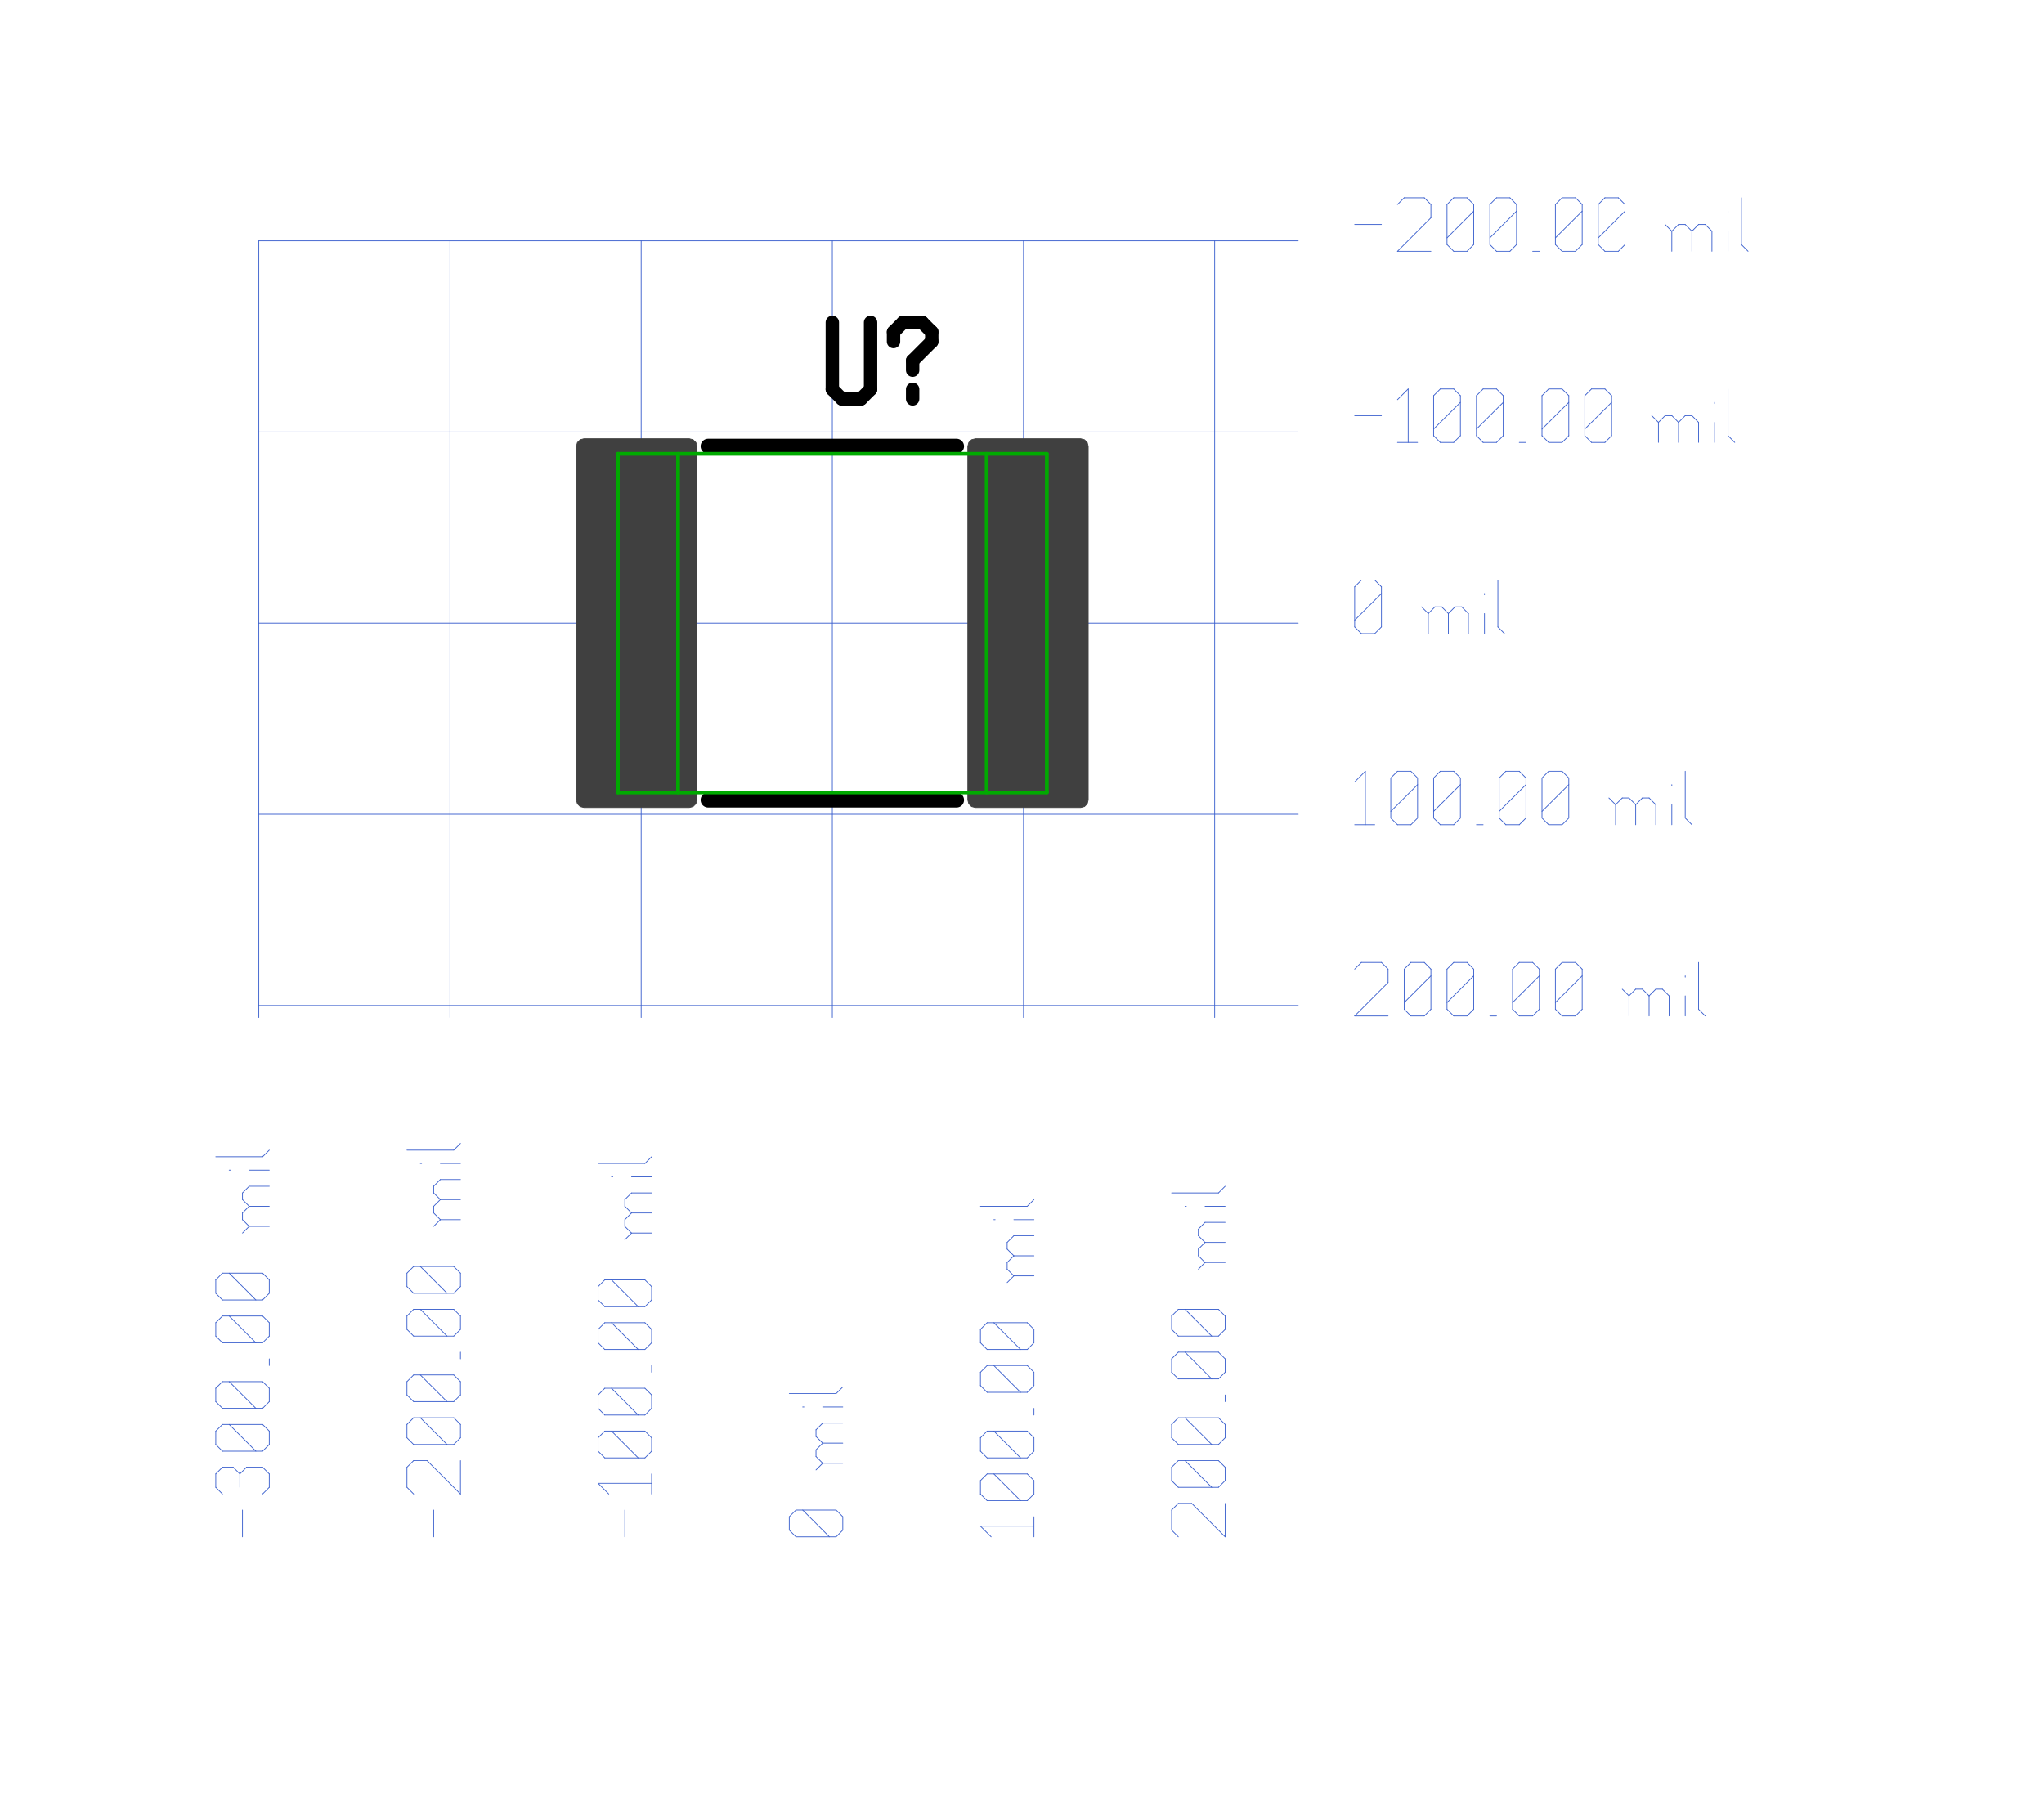 <?xml version="1.0"?>
<svg xmlns="http://www.w3.org/2000/svg" xmlns:xlink="http://www.w3.org/1999/xlink" version="1.0" width="1376" height="1216" viewBox="-2 -2 26.5 24">
<g id="layer_9_bottom">
<!--normal-->
 <line x1="1.11" y1="1.2" x2="1.11" y2="11.52" stroke-width="0.01" stroke="#3a5fcd" stroke-linecap="round"/>
 <line x1="3.65" y1="1.2" x2="3.65" y2="11.52" stroke-width="0.01" stroke="#3a5fcd" stroke-linecap="round"/>
 <line x1="6.19" y1="1.2" x2="6.19" y2="11.52" stroke-width="0.01" stroke="#3a5fcd" stroke-linecap="round"/>
 <line x1="1.11" y1="11.36" x2="14.92" y2="11.36" stroke-width="0.01" stroke="#3a5fcd" stroke-linecap="round"/>
 <line x1="8.73" y1="1.2" x2="8.73" y2="11.52" stroke-width="0.01" stroke="#3a5fcd" stroke-linecap="round"/>
 <line x1="11.27" y1="1.2" x2="11.27" y2="11.52" stroke-width="0.01" stroke="#3a5fcd" stroke-linecap="round"/>
 <line x1="13.81" y1="1.2" x2="13.81" y2="11.52" stroke-width="0.01" stroke="#3a5fcd" stroke-linecap="round"/>
 <line x1="1.11" y1="1.2" x2="14.92" y2="1.2" stroke-width="0.01" stroke="#3a5fcd" stroke-linecap="round"/>
 <line x1="1.11" y1="3.74" x2="14.92" y2="3.74" stroke-width="0.01" stroke="#3a5fcd" stroke-linecap="round"/>
 <line x1="1.11" y1="6.28" x2="14.92" y2="6.28" stroke-width="0.01" stroke="#3a5fcd" stroke-linecap="round"/>
 <line x1="1.11" y1="8.82" x2="14.92" y2="8.82" stroke-width="0.01" stroke="#3a5fcd" stroke-linecap="round"/>
 <line x1="0.893" y1="18.42" x2="0.893" y2="18.064" stroke-width="0.01" stroke="#3a5fcd" stroke-linecap="round"/>
 <line x1="0.627" y1="17.851" x2="0.538" y2="17.762" stroke-width="0.01" stroke="#3a5fcd" stroke-linecap="round"/>
 <line x1="0.538" y1="17.762" x2="0.538" y2="17.584" stroke-width="0.01" stroke="#3a5fcd" stroke-linecap="round"/>
 <line x1="0.538" y1="17.584" x2="0.627" y2="17.495" stroke-width="0.01" stroke="#3a5fcd" stroke-linecap="round"/>
 <line x1="1.249" y1="17.584" x2="1.16" y2="17.495" stroke-width="0.01" stroke="#3a5fcd" stroke-linecap="round"/>
 <line x1="1.249" y1="17.762" x2="1.249" y2="17.584" stroke-width="0.01" stroke="#3a5fcd" stroke-linecap="round"/>
 <line x1="1.16" y1="17.851" x2="1.249" y2="17.762" stroke-width="0.01" stroke="#3a5fcd" stroke-linecap="round"/>
 <line x1="0.858" y1="17.762" x2="0.858" y2="17.584" stroke-width="0.01" stroke="#3a5fcd" stroke-linecap="round"/>
 <line x1="0.627" y1="17.495" x2="0.769" y2="17.495" stroke-width="0.01" stroke="#3a5fcd" stroke-linecap="round"/>
 <line x1="0.947" y1="17.495" x2="1.16" y2="17.495" stroke-width="0.01" stroke="#3a5fcd" stroke-linecap="round"/>
 <line x1="0.947" y1="17.495" x2="0.858" y2="17.584" stroke-width="0.01" stroke="#3a5fcd" stroke-linecap="round"/>
 <line x1="0.769" y1="17.495" x2="0.858" y2="17.584" stroke-width="0.01" stroke="#3a5fcd" stroke-linecap="round"/>
 <line x1="1.16" y1="17.282" x2="1.249" y2="17.193" stroke-width="0.01" stroke="#3a5fcd" stroke-linecap="round"/>
 <line x1="0.627" y1="17.282" x2="1.16" y2="17.282" stroke-width="0.01" stroke="#3a5fcd" stroke-linecap="round"/>
 <line x1="0.627" y1="17.282" x2="0.538" y2="17.193" stroke-width="0.01" stroke="#3a5fcd" stroke-linecap="round"/>
 <line x1="0.538" y1="17.193" x2="0.538" y2="17.015" stroke-width="0.01" stroke="#3a5fcd" stroke-linecap="round"/>
 <line x1="0.538" y1="17.015" x2="0.627" y2="16.927" stroke-width="0.01" stroke="#3a5fcd" stroke-linecap="round"/>
 <line x1="0.627" y1="16.927" x2="1.16" y2="16.927" stroke-width="0.01" stroke="#3a5fcd" stroke-linecap="round"/>
 <line x1="1.249" y1="17.015" x2="1.16" y2="16.927" stroke-width="0.01" stroke="#3a5fcd" stroke-linecap="round"/>
 <line x1="1.249" y1="17.193" x2="1.249" y2="17.015" stroke-width="0.01" stroke="#3a5fcd" stroke-linecap="round"/>
 <line x1="1.071" y1="17.282" x2="0.716" y2="16.927" stroke-width="0.01" stroke="#3a5fcd" stroke-linecap="round"/>
 <line x1="1.16" y1="16.713" x2="1.249" y2="16.624" stroke-width="0.01" stroke="#3a5fcd" stroke-linecap="round"/>
 <line x1="0.627" y1="16.713" x2="1.16" y2="16.713" stroke-width="0.01" stroke="#3a5fcd" stroke-linecap="round"/>
 <line x1="0.627" y1="16.713" x2="0.538" y2="16.624" stroke-width="0.01" stroke="#3a5fcd" stroke-linecap="round"/>
 <line x1="0.538" y1="16.624" x2="0.538" y2="16.446" stroke-width="0.01" stroke="#3a5fcd" stroke-linecap="round"/>
 <line x1="0.538" y1="16.446" x2="0.627" y2="16.358" stroke-width="0.01" stroke="#3a5fcd" stroke-linecap="round"/>
 <line x1="0.627" y1="16.358" x2="1.16" y2="16.358" stroke-width="0.01" stroke="#3a5fcd" stroke-linecap="round"/>
 <line x1="1.249" y1="16.446" x2="1.16" y2="16.358" stroke-width="0.01" stroke="#3a5fcd" stroke-linecap="round"/>
 <line x1="1.249" y1="16.624" x2="1.249" y2="16.446" stroke-width="0.01" stroke="#3a5fcd" stroke-linecap="round"/>
 <line x1="1.071" y1="16.713" x2="0.716" y2="16.358" stroke-width="0.01" stroke="#3a5fcd" stroke-linecap="round"/>
 <line x1="1.249" y1="16.144" x2="1.249" y2="16.055" stroke-width="0.01" stroke="#3a5fcd" stroke-linecap="round"/>
 <line x1="1.16" y1="15.842" x2="1.249" y2="15.753" stroke-width="0.01" stroke="#3a5fcd" stroke-linecap="round"/>
 <line x1="0.627" y1="15.842" x2="1.16" y2="15.842" stroke-width="0.01" stroke="#3a5fcd" stroke-linecap="round"/>
 <line x1="0.627" y1="15.842" x2="0.538" y2="15.753" stroke-width="0.01" stroke="#3a5fcd" stroke-linecap="round"/>
 <line x1="0.538" y1="15.753" x2="0.538" y2="15.575" stroke-width="0.01" stroke="#3a5fcd" stroke-linecap="round"/>
 <line x1="0.538" y1="15.575" x2="0.627" y2="15.486" stroke-width="0.01" stroke="#3a5fcd" stroke-linecap="round"/>
 <line x1="0.627" y1="15.486" x2="1.16" y2="15.486" stroke-width="0.01" stroke="#3a5fcd" stroke-linecap="round"/>
 <line x1="1.249" y1="15.575" x2="1.16" y2="15.486" stroke-width="0.01" stroke="#3a5fcd" stroke-linecap="round"/>
 <line x1="1.249" y1="15.753" x2="1.249" y2="15.575" stroke-width="0.01" stroke="#3a5fcd" stroke-linecap="round"/>
 <line x1="1.071" y1="15.842" x2="0.716" y2="15.486" stroke-width="0.01" stroke="#3a5fcd" stroke-linecap="round"/>
 <line x1="1.16" y1="15.273" x2="1.249" y2="15.184" stroke-width="0.01" stroke="#3a5fcd" stroke-linecap="round"/>
 <line x1="0.627" y1="15.273" x2="1.16" y2="15.273" stroke-width="0.01" stroke="#3a5fcd" stroke-linecap="round"/>
 <line x1="0.627" y1="15.273" x2="0.538" y2="15.184" stroke-width="0.01" stroke="#3a5fcd" stroke-linecap="round"/>
 <line x1="0.538" y1="15.184" x2="0.538" y2="15.006" stroke-width="0.01" stroke="#3a5fcd" stroke-linecap="round"/>
 <line x1="0.538" y1="15.006" x2="0.627" y2="14.917" stroke-width="0.01" stroke="#3a5fcd" stroke-linecap="round"/>
 <line x1="0.627" y1="14.917" x2="1.16" y2="14.917" stroke-width="0.01" stroke="#3a5fcd" stroke-linecap="round"/>
 <line x1="1.249" y1="15.006" x2="1.16" y2="14.917" stroke-width="0.01" stroke="#3a5fcd" stroke-linecap="round"/>
 <line x1="1.249" y1="15.184" x2="1.249" y2="15.006" stroke-width="0.01" stroke="#3a5fcd" stroke-linecap="round"/>
 <line x1="1.071" y1="15.273" x2="0.716" y2="14.917" stroke-width="0.01" stroke="#3a5fcd" stroke-linecap="round"/>
 <line x1="0.982" y1="14.295" x2="1.249" y2="14.295" stroke-width="0.01" stroke="#3a5fcd" stroke-linecap="round"/>
 <line x1="0.982" y1="14.295" x2="0.893" y2="14.206" stroke-width="0.01" stroke="#3a5fcd" stroke-linecap="round"/>
 <line x1="0.893" y1="14.206" x2="0.893" y2="14.117" stroke-width="0.01" stroke="#3a5fcd" stroke-linecap="round"/>
 <line x1="0.893" y1="14.117" x2="0.982" y2="14.028" stroke-width="0.01" stroke="#3a5fcd" stroke-linecap="round"/>
 <line x1="0.982" y1="14.028" x2="1.249" y2="14.028" stroke-width="0.01" stroke="#3a5fcd" stroke-linecap="round"/>
 <line x1="0.982" y1="14.028" x2="0.893" y2="13.939" stroke-width="0.01" stroke="#3a5fcd" stroke-linecap="round"/>
 <line x1="0.893" y1="13.939" x2="0.893" y2="13.851" stroke-width="0.01" stroke="#3a5fcd" stroke-linecap="round"/>
 <line x1="0.893" y1="13.851" x2="0.982" y2="13.762" stroke-width="0.01" stroke="#3a5fcd" stroke-linecap="round"/>
 <line x1="0.982" y1="13.762" x2="1.249" y2="13.762" stroke-width="0.01" stroke="#3a5fcd" stroke-linecap="round"/>
 <line x1="0.893" y1="14.384" x2="0.982" y2="14.295" stroke-width="0.01" stroke="#3a5fcd" stroke-linecap="round"/>
 <line x1="0.716" y1="13.548" x2="0.733" y2="13.548" stroke-width="0.01" stroke="#3a5fcd" stroke-linecap="round"/>
 <line x1="0.982" y1="13.548" x2="1.249" y2="13.548" stroke-width="0.01" stroke="#3a5fcd" stroke-linecap="round"/>
 <line x1="0.538" y1="13.37" x2="1.16" y2="13.37" stroke-width="0.01" stroke="#3a5fcd" stroke-linecap="round"/>
 <line x1="1.16" y1="13.37" x2="1.249" y2="13.282" stroke-width="0.01" stroke="#3a5fcd" stroke-linecap="round"/>
 <line x1="3.433" y1="18.42" x2="3.433" y2="18.064" stroke-width="0.01" stroke="#3a5fcd" stroke-linecap="round"/>
 <line x1="3.167" y1="17.851" x2="3.078" y2="17.762" stroke-width="0.01" stroke="#3a5fcd" stroke-linecap="round"/>
 <line x1="3.078" y1="17.762" x2="3.078" y2="17.495" stroke-width="0.01" stroke="#3a5fcd" stroke-linecap="round"/>
 <line x1="3.078" y1="17.495" x2="3.167" y2="17.407" stroke-width="0.01" stroke="#3a5fcd" stroke-linecap="round"/>
 <line x1="3.167" y1="17.407" x2="3.345" y2="17.407" stroke-width="0.01" stroke="#3a5fcd" stroke-linecap="round"/>
 <line x1="3.789" y1="17.851" x2="3.345" y2="17.407" stroke-width="0.01" stroke="#3a5fcd" stroke-linecap="round"/>
 <line x1="3.789" y1="17.851" x2="3.789" y2="17.407" stroke-width="0.01" stroke="#3a5fcd" stroke-linecap="round"/>
 <line x1="3.7" y1="17.193" x2="3.789" y2="17.104" stroke-width="0.01" stroke="#3a5fcd" stroke-linecap="round"/>
 <line x1="3.167" y1="17.193" x2="3.7" y2="17.193" stroke-width="0.01" stroke="#3a5fcd" stroke-linecap="round"/>
 <line x1="3.167" y1="17.193" x2="3.078" y2="17.104" stroke-width="0.01" stroke="#3a5fcd" stroke-linecap="round"/>
 <line x1="3.078" y1="17.104" x2="3.078" y2="16.927" stroke-width="0.01" stroke="#3a5fcd" stroke-linecap="round"/>
 <line x1="3.078" y1="16.927" x2="3.167" y2="16.838" stroke-width="0.01" stroke="#3a5fcd" stroke-linecap="round"/>
 <line x1="3.167" y1="16.838" x2="3.7" y2="16.838" stroke-width="0.01" stroke="#3a5fcd" stroke-linecap="round"/>
 <line x1="3.789" y1="16.927" x2="3.7" y2="16.838" stroke-width="0.01" stroke="#3a5fcd" stroke-linecap="round"/>
 <line x1="3.789" y1="17.104" x2="3.789" y2="16.927" stroke-width="0.01" stroke="#3a5fcd" stroke-linecap="round"/>
 <line x1="3.611" y1="17.193" x2="3.256" y2="16.838" stroke-width="0.01" stroke="#3a5fcd" stroke-linecap="round"/>
 <line x1="3.7" y1="16.624" x2="3.789" y2="16.535" stroke-width="0.01" stroke="#3a5fcd" stroke-linecap="round"/>
 <line x1="3.167" y1="16.624" x2="3.7" y2="16.624" stroke-width="0.01" stroke="#3a5fcd" stroke-linecap="round"/>
 <line x1="3.167" y1="16.624" x2="3.078" y2="16.535" stroke-width="0.01" stroke="#3a5fcd" stroke-linecap="round"/>
 <line x1="3.078" y1="16.535" x2="3.078" y2="16.358" stroke-width="0.01" stroke="#3a5fcd" stroke-linecap="round"/>
 <line x1="3.078" y1="16.358" x2="3.167" y2="16.269" stroke-width="0.01" stroke="#3a5fcd" stroke-linecap="round"/>
 <line x1="3.167" y1="16.269" x2="3.7" y2="16.269" stroke-width="0.01" stroke="#3a5fcd" stroke-linecap="round"/>
 <line x1="3.789" y1="16.358" x2="3.7" y2="16.269" stroke-width="0.01" stroke="#3a5fcd" stroke-linecap="round"/>
 <line x1="3.789" y1="16.535" x2="3.789" y2="16.358" stroke-width="0.01" stroke="#3a5fcd" stroke-linecap="round"/>
 <line x1="3.611" y1="16.624" x2="3.256" y2="16.269" stroke-width="0.01" stroke="#3a5fcd" stroke-linecap="round"/>
 <line x1="3.789" y1="16.055" x2="3.789" y2="15.966" stroke-width="0.01" stroke="#3a5fcd" stroke-linecap="round"/>
 <line x1="3.7" y1="15.753" x2="3.789" y2="15.664" stroke-width="0.01" stroke="#3a5fcd" stroke-linecap="round"/>
 <line x1="3.167" y1="15.753" x2="3.7" y2="15.753" stroke-width="0.01" stroke="#3a5fcd" stroke-linecap="round"/>
 <line x1="3.167" y1="15.753" x2="3.078" y2="15.664" stroke-width="0.01" stroke="#3a5fcd" stroke-linecap="round"/>
 <line x1="3.078" y1="15.664" x2="3.078" y2="15.486" stroke-width="0.01" stroke="#3a5fcd" stroke-linecap="round"/>
 <line x1="3.078" y1="15.486" x2="3.167" y2="15.397" stroke-width="0.01" stroke="#3a5fcd" stroke-linecap="round"/>
 <line x1="3.167" y1="15.397" x2="3.7" y2="15.397" stroke-width="0.01" stroke="#3a5fcd" stroke-linecap="round"/>
 <line x1="3.789" y1="15.486" x2="3.7" y2="15.397" stroke-width="0.01" stroke="#3a5fcd" stroke-linecap="round"/>
 <line x1="3.789" y1="15.664" x2="3.789" y2="15.486" stroke-width="0.01" stroke="#3a5fcd" stroke-linecap="round"/>
 <line x1="3.611" y1="15.753" x2="3.256" y2="15.397" stroke-width="0.01" stroke="#3a5fcd" stroke-linecap="round"/>
 <line x1="3.7" y1="15.184" x2="3.789" y2="15.095" stroke-width="0.01" stroke="#3a5fcd" stroke-linecap="round"/>
 <line x1="3.167" y1="15.184" x2="3.7" y2="15.184" stroke-width="0.01" stroke="#3a5fcd" stroke-linecap="round"/>
 <line x1="3.167" y1="15.184" x2="3.078" y2="15.095" stroke-width="0.01" stroke="#3a5fcd" stroke-linecap="round"/>
 <line x1="3.078" y1="15.095" x2="3.078" y2="14.917" stroke-width="0.01" stroke="#3a5fcd" stroke-linecap="round"/>
 <line x1="3.078" y1="14.917" x2="3.167" y2="14.828" stroke-width="0.01" stroke="#3a5fcd" stroke-linecap="round"/>
 <line x1="3.167" y1="14.828" x2="3.7" y2="14.828" stroke-width="0.01" stroke="#3a5fcd" stroke-linecap="round"/>
 <line x1="3.789" y1="14.917" x2="3.7" y2="14.828" stroke-width="0.01" stroke="#3a5fcd" stroke-linecap="round"/>
 <line x1="3.789" y1="15.095" x2="3.789" y2="14.917" stroke-width="0.01" stroke="#3a5fcd" stroke-linecap="round"/>
 <line x1="3.611" y1="15.184" x2="3.256" y2="14.828" stroke-width="0.01" stroke="#3a5fcd" stroke-linecap="round"/>
 <line x1="3.522" y1="14.206" x2="3.789" y2="14.206" stroke-width="0.01" stroke="#3a5fcd" stroke-linecap="round"/>
 <line x1="3.522" y1="14.206" x2="3.433" y2="14.117" stroke-width="0.01" stroke="#3a5fcd" stroke-linecap="round"/>
 <line x1="3.433" y1="14.117" x2="3.433" y2="14.028" stroke-width="0.01" stroke="#3a5fcd" stroke-linecap="round"/>
 <line x1="3.433" y1="14.028" x2="3.522" y2="13.939" stroke-width="0.01" stroke="#3a5fcd" stroke-linecap="round"/>
 <line x1="3.522" y1="13.939" x2="3.789" y2="13.939" stroke-width="0.01" stroke="#3a5fcd" stroke-linecap="round"/>
 <line x1="3.522" y1="13.939" x2="3.433" y2="13.851" stroke-width="0.01" stroke="#3a5fcd" stroke-linecap="round"/>
 <line x1="3.433" y1="13.851" x2="3.433" y2="13.762" stroke-width="0.01" stroke="#3a5fcd" stroke-linecap="round"/>
 <line x1="3.433" y1="13.762" x2="3.522" y2="13.673" stroke-width="0.01" stroke="#3a5fcd" stroke-linecap="round"/>
 <line x1="3.522" y1="13.673" x2="3.789" y2="13.673" stroke-width="0.01" stroke="#3a5fcd" stroke-linecap="round"/>
 <line x1="3.433" y1="14.295" x2="3.522" y2="14.206" stroke-width="0.01" stroke="#3a5fcd" stroke-linecap="round"/>
 <line x1="3.256" y1="13.459" x2="3.273" y2="13.459" stroke-width="0.01" stroke="#3a5fcd" stroke-linecap="round"/>
 <line x1="3.522" y1="13.459" x2="3.789" y2="13.459" stroke-width="0.01" stroke="#3a5fcd" stroke-linecap="round"/>
 <line x1="3.078" y1="13.282" x2="3.7" y2="13.282" stroke-width="0.01" stroke="#3a5fcd" stroke-linecap="round"/>
 <line x1="3.7" y1="13.282" x2="3.789" y2="13.193" stroke-width="0.01" stroke="#3a5fcd" stroke-linecap="round"/>
 <line x1="5.973" y1="18.42" x2="5.973" y2="18.064" stroke-width="0.01" stroke="#3a5fcd" stroke-linecap="round"/>
 <line x1="5.76" y1="17.851" x2="5.618" y2="17.709" stroke-width="0.01" stroke="#3a5fcd" stroke-linecap="round"/>
 <line x1="5.618" y1="17.709" x2="6.329" y2="17.709" stroke-width="0.01" stroke="#3a5fcd" stroke-linecap="round"/>
 <line x1="6.329" y1="17.851" x2="6.329" y2="17.584" stroke-width="0.01" stroke="#3a5fcd" stroke-linecap="round"/>
 <line x1="6.24" y1="17.371" x2="6.329" y2="17.282" stroke-width="0.01" stroke="#3a5fcd" stroke-linecap="round"/>
 <line x1="5.707" y1="17.371" x2="6.24" y2="17.371" stroke-width="0.01" stroke="#3a5fcd" stroke-linecap="round"/>
 <line x1="5.707" y1="17.371" x2="5.618" y2="17.282" stroke-width="0.01" stroke="#3a5fcd" stroke-linecap="round"/>
 <line x1="5.618" y1="17.282" x2="5.618" y2="17.104" stroke-width="0.01" stroke="#3a5fcd" stroke-linecap="round"/>
 <line x1="5.618" y1="17.104" x2="5.707" y2="17.015" stroke-width="0.01" stroke="#3a5fcd" stroke-linecap="round"/>
 <line x1="5.707" y1="17.015" x2="6.24" y2="17.015" stroke-width="0.01" stroke="#3a5fcd" stroke-linecap="round"/>
 <line x1="6.329" y1="17.104" x2="6.24" y2="17.015" stroke-width="0.01" stroke="#3a5fcd" stroke-linecap="round"/>
 <line x1="6.329" y1="17.282" x2="6.329" y2="17.104" stroke-width="0.01" stroke="#3a5fcd" stroke-linecap="round"/>
 <line x1="6.151" y1="17.371" x2="5.796" y2="17.015" stroke-width="0.01" stroke="#3a5fcd" stroke-linecap="round"/>
 <line x1="6.24" y1="16.802" x2="6.329" y2="16.713" stroke-width="0.01" stroke="#3a5fcd" stroke-linecap="round"/>
 <line x1="5.707" y1="16.802" x2="6.24" y2="16.802" stroke-width="0.01" stroke="#3a5fcd" stroke-linecap="round"/>
 <line x1="5.707" y1="16.802" x2="5.618" y2="16.713" stroke-width="0.01" stroke="#3a5fcd" stroke-linecap="round"/>
 <line x1="5.618" y1="16.713" x2="5.618" y2="16.535" stroke-width="0.01" stroke="#3a5fcd" stroke-linecap="round"/>
 <line x1="5.618" y1="16.535" x2="5.707" y2="16.446" stroke-width="0.01" stroke="#3a5fcd" stroke-linecap="round"/>
 <line x1="5.707" y1="16.446" x2="6.24" y2="16.446" stroke-width="0.01" stroke="#3a5fcd" stroke-linecap="round"/>
 <line x1="6.329" y1="16.535" x2="6.24" y2="16.446" stroke-width="0.01" stroke="#3a5fcd" stroke-linecap="round"/>
 <line x1="6.329" y1="16.713" x2="6.329" y2="16.535" stroke-width="0.01" stroke="#3a5fcd" stroke-linecap="round"/>
 <line x1="6.151" y1="16.802" x2="5.796" y2="16.446" stroke-width="0.01" stroke="#3a5fcd" stroke-linecap="round"/>
 <line x1="6.329" y1="16.233" x2="6.329" y2="16.144" stroke-width="0.01" stroke="#3a5fcd" stroke-linecap="round"/>
 <line x1="6.24" y1="15.931" x2="6.329" y2="15.842" stroke-width="0.01" stroke="#3a5fcd" stroke-linecap="round"/>
 <line x1="5.707" y1="15.931" x2="6.24" y2="15.931" stroke-width="0.01" stroke="#3a5fcd" stroke-linecap="round"/>
 <line x1="5.707" y1="15.931" x2="5.618" y2="15.842" stroke-width="0.01" stroke="#3a5fcd" stroke-linecap="round"/>
 <line x1="5.618" y1="15.842" x2="5.618" y2="15.664" stroke-width="0.01" stroke="#3a5fcd" stroke-linecap="round"/>
 <line x1="5.618" y1="15.664" x2="5.707" y2="15.575" stroke-width="0.01" stroke="#3a5fcd" stroke-linecap="round"/>
 <line x1="5.707" y1="15.575" x2="6.24" y2="15.575" stroke-width="0.01" stroke="#3a5fcd" stroke-linecap="round"/>
 <line x1="6.329" y1="15.664" x2="6.24" y2="15.575" stroke-width="0.01" stroke="#3a5fcd" stroke-linecap="round"/>
 <line x1="6.329" y1="15.842" x2="6.329" y2="15.664" stroke-width="0.01" stroke="#3a5fcd" stroke-linecap="round"/>
 <line x1="6.151" y1="15.931" x2="5.796" y2="15.575" stroke-width="0.01" stroke="#3a5fcd" stroke-linecap="round"/>
 <line x1="6.24" y1="15.362" x2="6.329" y2="15.273" stroke-width="0.01" stroke="#3a5fcd" stroke-linecap="round"/>
 <line x1="5.707" y1="15.362" x2="6.24" y2="15.362" stroke-width="0.01" stroke="#3a5fcd" stroke-linecap="round"/>
 <line x1="5.707" y1="15.362" x2="5.618" y2="15.273" stroke-width="0.01" stroke="#3a5fcd" stroke-linecap="round"/>
 <line x1="5.618" y1="15.273" x2="5.618" y2="15.095" stroke-width="0.01" stroke="#3a5fcd" stroke-linecap="round"/>
 <line x1="5.618" y1="15.095" x2="5.707" y2="15.006" stroke-width="0.01" stroke="#3a5fcd" stroke-linecap="round"/>
 <line x1="5.707" y1="15.006" x2="6.24" y2="15.006" stroke-width="0.01" stroke="#3a5fcd" stroke-linecap="round"/>
 <line x1="6.329" y1="15.095" x2="6.24" y2="15.006" stroke-width="0.01" stroke="#3a5fcd" stroke-linecap="round"/>
 <line x1="6.329" y1="15.273" x2="6.329" y2="15.095" stroke-width="0.01" stroke="#3a5fcd" stroke-linecap="round"/>
 <line x1="6.151" y1="15.362" x2="5.796" y2="15.006" stroke-width="0.01" stroke="#3a5fcd" stroke-linecap="round"/>
 <line x1="6.062" y1="14.384" x2="6.329" y2="14.384" stroke-width="0.01" stroke="#3a5fcd" stroke-linecap="round"/>
 <line x1="6.062" y1="14.384" x2="5.973" y2="14.295" stroke-width="0.01" stroke="#3a5fcd" stroke-linecap="round"/>
 <line x1="5.973" y1="14.295" x2="5.973" y2="14.206" stroke-width="0.01" stroke="#3a5fcd" stroke-linecap="round"/>
 <line x1="5.973" y1="14.206" x2="6.062" y2="14.117" stroke-width="0.01" stroke="#3a5fcd" stroke-linecap="round"/>
 <line x1="6.062" y1="14.117" x2="6.329" y2="14.117" stroke-width="0.01" stroke="#3a5fcd" stroke-linecap="round"/>
 <line x1="6.062" y1="14.117" x2="5.973" y2="14.028" stroke-width="0.01" stroke="#3a5fcd" stroke-linecap="round"/>
 <line x1="5.973" y1="14.028" x2="5.973" y2="13.939" stroke-width="0.01" stroke="#3a5fcd" stroke-linecap="round"/>
 <line x1="5.973" y1="13.939" x2="6.062" y2="13.851" stroke-width="0.01" stroke="#3a5fcd" stroke-linecap="round"/>
 <line x1="6.062" y1="13.851" x2="6.329" y2="13.851" stroke-width="0.01" stroke="#3a5fcd" stroke-linecap="round"/>
 <line x1="5.973" y1="14.473" x2="6.062" y2="14.384" stroke-width="0.01" stroke="#3a5fcd" stroke-linecap="round"/>
 <line x1="5.796" y1="13.637" x2="5.813" y2="13.637" stroke-width="0.01" stroke="#3a5fcd" stroke-linecap="round"/>
 <line x1="6.062" y1="13.637" x2="6.329" y2="13.637" stroke-width="0.01" stroke="#3a5fcd" stroke-linecap="round"/>
 <line x1="5.618" y1="13.459" x2="6.24" y2="13.459" stroke-width="0.01" stroke="#3a5fcd" stroke-linecap="round"/>
 <line x1="6.24" y1="13.459" x2="6.329" y2="13.37" stroke-width="0.01" stroke="#3a5fcd" stroke-linecap="round"/>
 <line x1="8.78" y1="18.42" x2="8.869" y2="18.331" stroke-width="0.01" stroke="#3a5fcd" stroke-linecap="round"/>
 <line x1="8.247" y1="18.42" x2="8.78" y2="18.42" stroke-width="0.01" stroke="#3a5fcd" stroke-linecap="round"/>
 <line x1="8.247" y1="18.42" x2="8.158" y2="18.331" stroke-width="0.01" stroke="#3a5fcd" stroke-linecap="round"/>
 <line x1="8.158" y1="18.331" x2="8.158" y2="18.153" stroke-width="0.01" stroke="#3a5fcd" stroke-linecap="round"/>
 <line x1="8.158" y1="18.153" x2="8.247" y2="18.064" stroke-width="0.01" stroke="#3a5fcd" stroke-linecap="round"/>
 <line x1="8.247" y1="18.064" x2="8.78" y2="18.064" stroke-width="0.01" stroke="#3a5fcd" stroke-linecap="round"/>
 <line x1="8.869" y1="18.153" x2="8.78" y2="18.064" stroke-width="0.01" stroke="#3a5fcd" stroke-linecap="round"/>
 <line x1="8.869" y1="18.331" x2="8.869" y2="18.153" stroke-width="0.01" stroke="#3a5fcd" stroke-linecap="round"/>
 <line x1="8.691" y1="18.42" x2="8.336" y2="18.064" stroke-width="0.01" stroke="#3a5fcd" stroke-linecap="round"/>
 <line x1="8.602" y1="17.442" x2="8.869" y2="17.442" stroke-width="0.01" stroke="#3a5fcd" stroke-linecap="round"/>
 <line x1="8.602" y1="17.442" x2="8.513" y2="17.353" stroke-width="0.01" stroke="#3a5fcd" stroke-linecap="round"/>
 <line x1="8.513" y1="17.353" x2="8.513" y2="17.264" stroke-width="0.01" stroke="#3a5fcd" stroke-linecap="round"/>
 <line x1="8.513" y1="17.264" x2="8.602" y2="17.175" stroke-width="0.01" stroke="#3a5fcd" stroke-linecap="round"/>
 <line x1="8.602" y1="17.175" x2="8.869" y2="17.175" stroke-width="0.01" stroke="#3a5fcd" stroke-linecap="round"/>
 <line x1="8.602" y1="17.175" x2="8.513" y2="17.087" stroke-width="0.01" stroke="#3a5fcd" stroke-linecap="round"/>
 <line x1="8.513" y1="17.087" x2="8.513" y2="16.998" stroke-width="0.01" stroke="#3a5fcd" stroke-linecap="round"/>
 <line x1="8.513" y1="16.998" x2="8.602" y2="16.909" stroke-width="0.01" stroke="#3a5fcd" stroke-linecap="round"/>
 <line x1="8.602" y1="16.909" x2="8.869" y2="16.909" stroke-width="0.01" stroke="#3a5fcd" stroke-linecap="round"/>
 <line x1="8.513" y1="17.531" x2="8.602" y2="17.442" stroke-width="0.01" stroke="#3a5fcd" stroke-linecap="round"/>
 <line x1="8.336" y1="16.695" x2="8.353" y2="16.695" stroke-width="0.01" stroke="#3a5fcd" stroke-linecap="round"/>
 <line x1="8.602" y1="16.695" x2="8.869" y2="16.695" stroke-width="0.01" stroke="#3a5fcd" stroke-linecap="round"/>
 <line x1="8.158" y1="16.517" x2="8.78" y2="16.517" stroke-width="0.01" stroke="#3a5fcd" stroke-linecap="round"/>
 <line x1="8.78" y1="16.517" x2="8.869" y2="16.429" stroke-width="0.01" stroke="#3a5fcd" stroke-linecap="round"/>
 <line x1="10.84" y1="18.42" x2="10.698" y2="18.278" stroke-width="0.01" stroke="#3a5fcd" stroke-linecap="round"/>
 <line x1="10.698" y1="18.278" x2="11.409" y2="18.278" stroke-width="0.01" stroke="#3a5fcd" stroke-linecap="round"/>
 <line x1="11.409" y1="18.42" x2="11.409" y2="18.153" stroke-width="0.01" stroke="#3a5fcd" stroke-linecap="round"/>
 <line x1="11.32" y1="17.94" x2="11.409" y2="17.851" stroke-width="0.01" stroke="#3a5fcd" stroke-linecap="round"/>
 <line x1="10.787" y1="17.94" x2="11.32" y2="17.94" stroke-width="0.01" stroke="#3a5fcd" stroke-linecap="round"/>
 <line x1="10.787" y1="17.94" x2="10.698" y2="17.851" stroke-width="0.01" stroke="#3a5fcd" stroke-linecap="round"/>
 <line x1="10.698" y1="17.851" x2="10.698" y2="17.673" stroke-width="0.01" stroke="#3a5fcd" stroke-linecap="round"/>
 <line x1="10.698" y1="17.673" x2="10.787" y2="17.584" stroke-width="0.01" stroke="#3a5fcd" stroke-linecap="round"/>
 <line x1="10.787" y1="17.584" x2="11.32" y2="17.584" stroke-width="0.01" stroke="#3a5fcd" stroke-linecap="round"/>
 <line x1="11.409" y1="17.673" x2="11.32" y2="17.584" stroke-width="0.01" stroke="#3a5fcd" stroke-linecap="round"/>
 <line x1="11.409" y1="17.851" x2="11.409" y2="17.673" stroke-width="0.01" stroke="#3a5fcd" stroke-linecap="round"/>
 <line x1="11.231" y1="17.94" x2="10.876" y2="17.584" stroke-width="0.01" stroke="#3a5fcd" stroke-linecap="round"/>
 <line x1="11.32" y1="17.371" x2="11.409" y2="17.282" stroke-width="0.01" stroke="#3a5fcd" stroke-linecap="round"/>
 <line x1="10.787" y1="17.371" x2="11.32" y2="17.371" stroke-width="0.01" stroke="#3a5fcd" stroke-linecap="round"/>
 <line x1="10.787" y1="17.371" x2="10.698" y2="17.282" stroke-width="0.01" stroke="#3a5fcd" stroke-linecap="round"/>
 <line x1="10.698" y1="17.282" x2="10.698" y2="17.104" stroke-width="0.01" stroke="#3a5fcd" stroke-linecap="round"/>
 <line x1="10.698" y1="17.104" x2="10.787" y2="17.015" stroke-width="0.01" stroke="#3a5fcd" stroke-linecap="round"/>
 <line x1="10.787" y1="17.015" x2="11.32" y2="17.015" stroke-width="0.01" stroke="#3a5fcd" stroke-linecap="round"/>
 <line x1="11.409" y1="17.104" x2="11.32" y2="17.015" stroke-width="0.01" stroke="#3a5fcd" stroke-linecap="round"/>
 <line x1="11.409" y1="17.282" x2="11.409" y2="17.104" stroke-width="0.01" stroke="#3a5fcd" stroke-linecap="round"/>
 <line x1="11.231" y1="17.371" x2="10.876" y2="17.015" stroke-width="0.01" stroke="#3a5fcd" stroke-linecap="round"/>
 <line x1="11.409" y1="16.802" x2="11.409" y2="16.713" stroke-width="0.01" stroke="#3a5fcd" stroke-linecap="round"/>
 <line x1="11.32" y1="16.5" x2="11.409" y2="16.411" stroke-width="0.01" stroke="#3a5fcd" stroke-linecap="round"/>
 <line x1="10.787" y1="16.5" x2="11.32" y2="16.5" stroke-width="0.01" stroke="#3a5fcd" stroke-linecap="round"/>
 <line x1="10.787" y1="16.5" x2="10.698" y2="16.411" stroke-width="0.01" stroke="#3a5fcd" stroke-linecap="round"/>
 <line x1="10.698" y1="16.411" x2="10.698" y2="16.233" stroke-width="0.01" stroke="#3a5fcd" stroke-linecap="round"/>
 <line x1="10.698" y1="16.233" x2="10.787" y2="16.144" stroke-width="0.01" stroke="#3a5fcd" stroke-linecap="round"/>
 <line x1="10.787" y1="16.144" x2="11.32" y2="16.144" stroke-width="0.01" stroke="#3a5fcd" stroke-linecap="round"/>
 <line x1="11.409" y1="16.233" x2="11.32" y2="16.144" stroke-width="0.01" stroke="#3a5fcd" stroke-linecap="round"/>
 <line x1="11.409" y1="16.411" x2="11.409" y2="16.233" stroke-width="0.01" stroke="#3a5fcd" stroke-linecap="round"/>
 <line x1="11.231" y1="16.5" x2="10.876" y2="16.144" stroke-width="0.01" stroke="#3a5fcd" stroke-linecap="round"/>
 <line x1="11.32" y1="15.931" x2="11.409" y2="15.842" stroke-width="0.01" stroke="#3a5fcd" stroke-linecap="round"/>
 <line x1="10.787" y1="15.931" x2="11.32" y2="15.931" stroke-width="0.01" stroke="#3a5fcd" stroke-linecap="round"/>
 <line x1="10.787" y1="15.931" x2="10.698" y2="15.842" stroke-width="0.01" stroke="#3a5fcd" stroke-linecap="round"/>
 <line x1="10.698" y1="15.842" x2="10.698" y2="15.664" stroke-width="0.01" stroke="#3a5fcd" stroke-linecap="round"/>
 <line x1="10.698" y1="15.664" x2="10.787" y2="15.575" stroke-width="0.01" stroke="#3a5fcd" stroke-linecap="round"/>
 <line x1="10.787" y1="15.575" x2="11.32" y2="15.575" stroke-width="0.01" stroke="#3a5fcd" stroke-linecap="round"/>
 <line x1="11.409" y1="15.664" x2="11.32" y2="15.575" stroke-width="0.01" stroke="#3a5fcd" stroke-linecap="round"/>
 <line x1="11.409" y1="15.842" x2="11.409" y2="15.664" stroke-width="0.01" stroke="#3a5fcd" stroke-linecap="round"/>
 <line x1="11.231" y1="15.931" x2="10.876" y2="15.575" stroke-width="0.01" stroke="#3a5fcd" stroke-linecap="round"/>
 <line x1="11.142" y1="14.953" x2="11.409" y2="14.953" stroke-width="0.01" stroke="#3a5fcd" stroke-linecap="round"/>
 <line x1="11.142" y1="14.953" x2="11.053" y2="14.864" stroke-width="0.01" stroke="#3a5fcd" stroke-linecap="round"/>
 <line x1="11.053" y1="14.864" x2="11.053" y2="14.775" stroke-width="0.01" stroke="#3a5fcd" stroke-linecap="round"/>
 <line x1="11.053" y1="14.775" x2="11.142" y2="14.686" stroke-width="0.01" stroke="#3a5fcd" stroke-linecap="round"/>
 <line x1="11.142" y1="14.686" x2="11.409" y2="14.686" stroke-width="0.01" stroke="#3a5fcd" stroke-linecap="round"/>
 <line x1="11.142" y1="14.686" x2="11.053" y2="14.597" stroke-width="0.01" stroke="#3a5fcd" stroke-linecap="round"/>
 <line x1="11.053" y1="14.597" x2="11.053" y2="14.508" stroke-width="0.01" stroke="#3a5fcd" stroke-linecap="round"/>
 <line x1="11.053" y1="14.508" x2="11.142" y2="14.419" stroke-width="0.01" stroke="#3a5fcd" stroke-linecap="round"/>
 <line x1="11.142" y1="14.419" x2="11.409" y2="14.419" stroke-width="0.01" stroke="#3a5fcd" stroke-linecap="round"/>
 <line x1="11.053" y1="15.042" x2="11.142" y2="14.953" stroke-width="0.01" stroke="#3a5fcd" stroke-linecap="round"/>
 <line x1="10.876" y1="14.206" x2="10.893" y2="14.206" stroke-width="0.01" stroke="#3a5fcd" stroke-linecap="round"/>
 <line x1="11.142" y1="14.206" x2="11.409" y2="14.206" stroke-width="0.01" stroke="#3a5fcd" stroke-linecap="round"/>
 <line x1="10.698" y1="14.028" x2="11.32" y2="14.028" stroke-width="0.01" stroke="#3a5fcd" stroke-linecap="round"/>
 <line x1="11.32" y1="14.028" x2="11.409" y2="13.939" stroke-width="0.01" stroke="#3a5fcd" stroke-linecap="round"/>
 <line x1="13.327" y1="18.42" x2="13.238" y2="18.331" stroke-width="0.01" stroke="#3a5fcd" stroke-linecap="round"/>
 <line x1="13.238" y1="18.331" x2="13.238" y2="18.064" stroke-width="0.01" stroke="#3a5fcd" stroke-linecap="round"/>
 <line x1="13.238" y1="18.064" x2="13.327" y2="17.976" stroke-width="0.01" stroke="#3a5fcd" stroke-linecap="round"/>
 <line x1="13.327" y1="17.976" x2="13.505" y2="17.976" stroke-width="0.01" stroke="#3a5fcd" stroke-linecap="round"/>
 <line x1="13.949" y1="18.42" x2="13.505" y2="17.976" stroke-width="0.01" stroke="#3a5fcd" stroke-linecap="round"/>
 <line x1="13.949" y1="18.42" x2="13.949" y2="17.976" stroke-width="0.01" stroke="#3a5fcd" stroke-linecap="round"/>
 <line x1="13.86" y1="17.762" x2="13.949" y2="17.673" stroke-width="0.01" stroke="#3a5fcd" stroke-linecap="round"/>
 <line x1="13.327" y1="17.762" x2="13.86" y2="17.762" stroke-width="0.01" stroke="#3a5fcd" stroke-linecap="round"/>
 <line x1="13.327" y1="17.762" x2="13.238" y2="17.673" stroke-width="0.01" stroke="#3a5fcd" stroke-linecap="round"/>
 <line x1="13.238" y1="17.673" x2="13.238" y2="17.495" stroke-width="0.01" stroke="#3a5fcd" stroke-linecap="round"/>
 <line x1="13.238" y1="17.495" x2="13.327" y2="17.407" stroke-width="0.01" stroke="#3a5fcd" stroke-linecap="round"/>
 <line x1="13.327" y1="17.407" x2="13.86" y2="17.407" stroke-width="0.01" stroke="#3a5fcd" stroke-linecap="round"/>
 <line x1="13.949" y1="17.495" x2="13.86" y2="17.407" stroke-width="0.01" stroke="#3a5fcd" stroke-linecap="round"/>
 <line x1="13.949" y1="17.673" x2="13.949" y2="17.495" stroke-width="0.01" stroke="#3a5fcd" stroke-linecap="round"/>
 <line x1="13.771" y1="17.762" x2="13.416" y2="17.407" stroke-width="0.01" stroke="#3a5fcd" stroke-linecap="round"/>
 <line x1="13.86" y1="17.193" x2="13.949" y2="17.104" stroke-width="0.01" stroke="#3a5fcd" stroke-linecap="round"/>
 <line x1="13.327" y1="17.193" x2="13.86" y2="17.193" stroke-width="0.01" stroke="#3a5fcd" stroke-linecap="round"/>
 <line x1="13.327" y1="17.193" x2="13.238" y2="17.104" stroke-width="0.01" stroke="#3a5fcd" stroke-linecap="round"/>
 <line x1="13.238" y1="17.104" x2="13.238" y2="16.927" stroke-width="0.01" stroke="#3a5fcd" stroke-linecap="round"/>
 <line x1="13.238" y1="16.927" x2="13.327" y2="16.838" stroke-width="0.01" stroke="#3a5fcd" stroke-linecap="round"/>
 <line x1="13.327" y1="16.838" x2="13.86" y2="16.838" stroke-width="0.01" stroke="#3a5fcd" stroke-linecap="round"/>
 <line x1="13.949" y1="16.927" x2="13.86" y2="16.838" stroke-width="0.01" stroke="#3a5fcd" stroke-linecap="round"/>
 <line x1="13.949" y1="17.104" x2="13.949" y2="16.927" stroke-width="0.01" stroke="#3a5fcd" stroke-linecap="round"/>
 <line x1="13.771" y1="17.193" x2="13.416" y2="16.838" stroke-width="0.01" stroke="#3a5fcd" stroke-linecap="round"/>
 <line x1="13.949" y1="16.624" x2="13.949" y2="16.535" stroke-width="0.01" stroke="#3a5fcd" stroke-linecap="round"/>
 <line x1="13.86" y1="16.322" x2="13.949" y2="16.233" stroke-width="0.01" stroke="#3a5fcd" stroke-linecap="round"/>
 <line x1="13.327" y1="16.322" x2="13.86" y2="16.322" stroke-width="0.01" stroke="#3a5fcd" stroke-linecap="round"/>
 <line x1="13.327" y1="16.322" x2="13.238" y2="16.233" stroke-width="0.01" stroke="#3a5fcd" stroke-linecap="round"/>
 <line x1="13.238" y1="16.233" x2="13.238" y2="16.055" stroke-width="0.01" stroke="#3a5fcd" stroke-linecap="round"/>
 <line x1="13.238" y1="16.055" x2="13.327" y2="15.966" stroke-width="0.01" stroke="#3a5fcd" stroke-linecap="round"/>
 <line x1="13.327" y1="15.966" x2="13.86" y2="15.966" stroke-width="0.01" stroke="#3a5fcd" stroke-linecap="round"/>
 <line x1="13.949" y1="16.055" x2="13.86" y2="15.966" stroke-width="0.01" stroke="#3a5fcd" stroke-linecap="round"/>
 <line x1="13.949" y1="16.233" x2="13.949" y2="16.055" stroke-width="0.01" stroke="#3a5fcd" stroke-linecap="round"/>
 <line x1="13.771" y1="16.322" x2="13.416" y2="15.966" stroke-width="0.01" stroke="#3a5fcd" stroke-linecap="round"/>
 <line x1="13.86" y1="15.753" x2="13.949" y2="15.664" stroke-width="0.01" stroke="#3a5fcd" stroke-linecap="round"/>
 <line x1="13.327" y1="15.753" x2="13.86" y2="15.753" stroke-width="0.01" stroke="#3a5fcd" stroke-linecap="round"/>
 <line x1="13.327" y1="15.753" x2="13.238" y2="15.664" stroke-width="0.01" stroke="#3a5fcd" stroke-linecap="round"/>
 <line x1="13.238" y1="15.664" x2="13.238" y2="15.486" stroke-width="0.01" stroke="#3a5fcd" stroke-linecap="round"/>
 <line x1="13.238" y1="15.486" x2="13.327" y2="15.397" stroke-width="0.01" stroke="#3a5fcd" stroke-linecap="round"/>
 <line x1="13.327" y1="15.397" x2="13.86" y2="15.397" stroke-width="0.01" stroke="#3a5fcd" stroke-linecap="round"/>
 <line x1="13.949" y1="15.486" x2="13.86" y2="15.397" stroke-width="0.01" stroke="#3a5fcd" stroke-linecap="round"/>
 <line x1="13.949" y1="15.664" x2="13.949" y2="15.486" stroke-width="0.01" stroke="#3a5fcd" stroke-linecap="round"/>
 <line x1="13.771" y1="15.753" x2="13.416" y2="15.397" stroke-width="0.01" stroke="#3a5fcd" stroke-linecap="round"/>
 <line x1="13.682" y1="14.775" x2="13.949" y2="14.775" stroke-width="0.01" stroke="#3a5fcd" stroke-linecap="round"/>
 <line x1="13.682" y1="14.775" x2="13.593" y2="14.686" stroke-width="0.01" stroke="#3a5fcd" stroke-linecap="round"/>
 <line x1="13.593" y1="14.686" x2="13.593" y2="14.597" stroke-width="0.01" stroke="#3a5fcd" stroke-linecap="round"/>
 <line x1="13.593" y1="14.597" x2="13.682" y2="14.508" stroke-width="0.01" stroke="#3a5fcd" stroke-linecap="round"/>
 <line x1="13.682" y1="14.508" x2="13.949" y2="14.508" stroke-width="0.01" stroke="#3a5fcd" stroke-linecap="round"/>
 <line x1="13.682" y1="14.508" x2="13.593" y2="14.419" stroke-width="0.01" stroke="#3a5fcd" stroke-linecap="round"/>
 <line x1="13.593" y1="14.419" x2="13.593" y2="14.331" stroke-width="0.01" stroke="#3a5fcd" stroke-linecap="round"/>
 <line x1="13.593" y1="14.331" x2="13.682" y2="14.242" stroke-width="0.01" stroke="#3a5fcd" stroke-linecap="round"/>
 <line x1="13.682" y1="14.242" x2="13.949" y2="14.242" stroke-width="0.01" stroke="#3a5fcd" stroke-linecap="round"/>
 <line x1="13.593" y1="14.864" x2="13.682" y2="14.775" stroke-width="0.01" stroke="#3a5fcd" stroke-linecap="round"/>
 <line x1="13.416" y1="14.028" x2="13.433" y2="14.028" stroke-width="0.01" stroke="#3a5fcd" stroke-linecap="round"/>
 <line x1="13.682" y1="14.028" x2="13.949" y2="14.028" stroke-width="0.01" stroke="#3a5fcd" stroke-linecap="round"/>
 <line x1="13.238" y1="13.851" x2="13.86" y2="13.851" stroke-width="0.01" stroke="#3a5fcd" stroke-linecap="round"/>
 <line x1="13.86" y1="13.851" x2="13.949" y2="13.762" stroke-width="0.01" stroke="#3a5fcd" stroke-linecap="round"/>
 <line x1="15.67" y1="0.983" x2="16.026" y2="0.983" stroke-width="0.01" stroke="#3a5fcd" stroke-linecap="round"/>
 <line x1="16.239" y1="0.717" x2="16.328" y2="0.628" stroke-width="0.01" stroke="#3a5fcd" stroke-linecap="round"/>
 <line x1="16.328" y1="0.628" x2="16.595" y2="0.628" stroke-width="0.01" stroke="#3a5fcd" stroke-linecap="round"/>
 <line x1="16.595" y1="0.628" x2="16.683" y2="0.717" stroke-width="0.01" stroke="#3a5fcd" stroke-linecap="round"/>
 <line x1="16.683" y1="0.717" x2="16.683" y2="0.894" stroke-width="0.01" stroke="#3a5fcd" stroke-linecap="round"/>
 <line x1="16.239" y1="1.339" x2="16.683" y2="0.894" stroke-width="0.01" stroke="#3a5fcd" stroke-linecap="round"/>
 <line x1="16.239" y1="1.339" x2="16.683" y2="1.339" stroke-width="0.01" stroke="#3a5fcd" stroke-linecap="round"/>
 <line x1="16.897" y1="1.25" x2="16.986" y2="1.339" stroke-width="0.01" stroke="#3a5fcd" stroke-linecap="round"/>
 <line x1="16.897" y1="0.717" x2="16.897" y2="1.25" stroke-width="0.01" stroke="#3a5fcd" stroke-linecap="round"/>
 <line x1="16.897" y1="0.717" x2="16.986" y2="0.628" stroke-width="0.01" stroke="#3a5fcd" stroke-linecap="round"/>
 <line x1="16.986" y1="0.628" x2="17.163" y2="0.628" stroke-width="0.01" stroke="#3a5fcd" stroke-linecap="round"/>
 <line x1="17.163" y1="0.628" x2="17.252" y2="0.717" stroke-width="0.01" stroke="#3a5fcd" stroke-linecap="round"/>
 <line x1="17.252" y1="0.717" x2="17.252" y2="1.25" stroke-width="0.01" stroke="#3a5fcd" stroke-linecap="round"/>
 <line x1="17.163" y1="1.339" x2="17.252" y2="1.25" stroke-width="0.01" stroke="#3a5fcd" stroke-linecap="round"/>
 <line x1="16.986" y1="1.339" x2="17.163" y2="1.339" stroke-width="0.01" stroke="#3a5fcd" stroke-linecap="round"/>
 <line x1="16.897" y1="1.161" x2="17.252" y2="0.806" stroke-width="0.01" stroke="#3a5fcd" stroke-linecap="round"/>
 <line x1="17.466" y1="1.25" x2="17.555" y2="1.339" stroke-width="0.01" stroke="#3a5fcd" stroke-linecap="round"/>
 <line x1="17.466" y1="0.717" x2="17.466" y2="1.25" stroke-width="0.01" stroke="#3a5fcd" stroke-linecap="round"/>
 <line x1="17.466" y1="0.717" x2="17.555" y2="0.628" stroke-width="0.01" stroke="#3a5fcd" stroke-linecap="round"/>
 <line x1="17.555" y1="0.628" x2="17.733" y2="0.628" stroke-width="0.01" stroke="#3a5fcd" stroke-linecap="round"/>
 <line x1="17.733" y1="0.628" x2="17.821" y2="0.717" stroke-width="0.01" stroke="#3a5fcd" stroke-linecap="round"/>
 <line x1="17.821" y1="0.717" x2="17.821" y2="1.25" stroke-width="0.01" stroke="#3a5fcd" stroke-linecap="round"/>
 <line x1="17.733" y1="1.339" x2="17.821" y2="1.25" stroke-width="0.01" stroke="#3a5fcd" stroke-linecap="round"/>
 <line x1="17.555" y1="1.339" x2="17.733" y2="1.339" stroke-width="0.01" stroke="#3a5fcd" stroke-linecap="round"/>
 <line x1="17.466" y1="1.161" x2="17.821" y2="0.806" stroke-width="0.01" stroke="#3a5fcd" stroke-linecap="round"/>
 <line x1="18.035" y1="1.339" x2="18.124" y2="1.339" stroke-width="0.01" stroke="#3a5fcd" stroke-linecap="round"/>
 <line x1="18.337" y1="1.25" x2="18.426" y2="1.339" stroke-width="0.01" stroke="#3a5fcd" stroke-linecap="round"/>
 <line x1="18.337" y1="0.717" x2="18.337" y2="1.25" stroke-width="0.01" stroke="#3a5fcd" stroke-linecap="round"/>
 <line x1="18.337" y1="0.717" x2="18.426" y2="0.628" stroke-width="0.01" stroke="#3a5fcd" stroke-linecap="round"/>
 <line x1="18.426" y1="0.628" x2="18.604" y2="0.628" stroke-width="0.01" stroke="#3a5fcd" stroke-linecap="round"/>
 <line x1="18.604" y1="0.628" x2="18.693" y2="0.717" stroke-width="0.01" stroke="#3a5fcd" stroke-linecap="round"/>
 <line x1="18.693" y1="0.717" x2="18.693" y2="1.25" stroke-width="0.01" stroke="#3a5fcd" stroke-linecap="round"/>
 <line x1="18.604" y1="1.339" x2="18.693" y2="1.25" stroke-width="0.01" stroke="#3a5fcd" stroke-linecap="round"/>
 <line x1="18.426" y1="1.339" x2="18.604" y2="1.339" stroke-width="0.01" stroke="#3a5fcd" stroke-linecap="round"/>
 <line x1="18.337" y1="1.161" x2="18.693" y2="0.806" stroke-width="0.01" stroke="#3a5fcd" stroke-linecap="round"/>
 <line x1="18.906" y1="1.25" x2="18.995" y2="1.339" stroke-width="0.01" stroke="#3a5fcd" stroke-linecap="round"/>
 <line x1="18.906" y1="0.717" x2="18.906" y2="1.25" stroke-width="0.01" stroke="#3a5fcd" stroke-linecap="round"/>
 <line x1="18.906" y1="0.717" x2="18.995" y2="0.628" stroke-width="0.01" stroke="#3a5fcd" stroke-linecap="round"/>
 <line x1="18.995" y1="0.628" x2="19.173" y2="0.628" stroke-width="0.01" stroke="#3a5fcd" stroke-linecap="round"/>
 <line x1="19.173" y1="0.628" x2="19.262" y2="0.717" stroke-width="0.01" stroke="#3a5fcd" stroke-linecap="round"/>
 <line x1="19.262" y1="0.717" x2="19.262" y2="1.25" stroke-width="0.01" stroke="#3a5fcd" stroke-linecap="round"/>
 <line x1="19.173" y1="1.339" x2="19.262" y2="1.25" stroke-width="0.01" stroke="#3a5fcd" stroke-linecap="round"/>
 <line x1="18.995" y1="1.339" x2="19.173" y2="1.339" stroke-width="0.01" stroke="#3a5fcd" stroke-linecap="round"/>
 <line x1="18.906" y1="1.161" x2="19.262" y2="0.806" stroke-width="0.01" stroke="#3a5fcd" stroke-linecap="round"/>
 <line x1="19.884" y1="1.072" x2="19.884" y2="1.339" stroke-width="0.01" stroke="#3a5fcd" stroke-linecap="round"/>
 <line x1="19.884" y1="1.072" x2="19.973" y2="0.983" stroke-width="0.01" stroke="#3a5fcd" stroke-linecap="round"/>
 <line x1="19.973" y1="0.983" x2="20.062" y2="0.983" stroke-width="0.01" stroke="#3a5fcd" stroke-linecap="round"/>
 <line x1="20.062" y1="0.983" x2="20.151" y2="1.072" stroke-width="0.01" stroke="#3a5fcd" stroke-linecap="round"/>
 <line x1="20.151" y1="1.072" x2="20.151" y2="1.339" stroke-width="0.01" stroke="#3a5fcd" stroke-linecap="round"/>
 <line x1="20.151" y1="1.072" x2="20.239" y2="0.983" stroke-width="0.01" stroke="#3a5fcd" stroke-linecap="round"/>
 <line x1="20.239" y1="0.983" x2="20.328" y2="0.983" stroke-width="0.01" stroke="#3a5fcd" stroke-linecap="round"/>
 <line x1="20.328" y1="0.983" x2="20.417" y2="1.072" stroke-width="0.01" stroke="#3a5fcd" stroke-linecap="round"/>
 <line x1="20.417" y1="1.072" x2="20.417" y2="1.339" stroke-width="0.01" stroke="#3a5fcd" stroke-linecap="round"/>
 <line x1="19.795" y1="0.983" x2="19.884" y2="1.072" stroke-width="0.01" stroke="#3a5fcd" stroke-linecap="round"/>
 <line x1="20.631" y1="0.806" x2="20.631" y2="0.823" stroke-width="0.01" stroke="#3a5fcd" stroke-linecap="round"/>
 <line x1="20.631" y1="1.072" x2="20.631" y2="1.339" stroke-width="0.01" stroke="#3a5fcd" stroke-linecap="round"/>
 <line x1="20.808" y1="0.628" x2="20.808" y2="1.25" stroke-width="0.01" stroke="#3a5fcd" stroke-linecap="round"/>
 <line x1="20.808" y1="1.25" x2="20.897" y2="1.339" stroke-width="0.01" stroke="#3a5fcd" stroke-linecap="round"/>
 <line x1="15.67" y1="3.523" x2="16.026" y2="3.523" stroke-width="0.01" stroke="#3a5fcd" stroke-linecap="round"/>
 <line x1="16.239" y1="3.31" x2="16.381" y2="3.168" stroke-width="0.01" stroke="#3a5fcd" stroke-linecap="round"/>
 <line x1="16.381" y1="3.168" x2="16.381" y2="3.879" stroke-width="0.01" stroke="#3a5fcd" stroke-linecap="round"/>
 <line x1="16.239" y1="3.879" x2="16.506" y2="3.879" stroke-width="0.01" stroke="#3a5fcd" stroke-linecap="round"/>
 <line x1="16.719" y1="3.79" x2="16.808" y2="3.879" stroke-width="0.01" stroke="#3a5fcd" stroke-linecap="round"/>
 <line x1="16.719" y1="3.257" x2="16.719" y2="3.79" stroke-width="0.01" stroke="#3a5fcd" stroke-linecap="round"/>
 <line x1="16.719" y1="3.257" x2="16.808" y2="3.168" stroke-width="0.01" stroke="#3a5fcd" stroke-linecap="round"/>
 <line x1="16.808" y1="3.168" x2="16.986" y2="3.168" stroke-width="0.01" stroke="#3a5fcd" stroke-linecap="round"/>
 <line x1="16.986" y1="3.168" x2="17.075" y2="3.257" stroke-width="0.01" stroke="#3a5fcd" stroke-linecap="round"/>
 <line x1="17.075" y1="3.257" x2="17.075" y2="3.79" stroke-width="0.01" stroke="#3a5fcd" stroke-linecap="round"/>
 <line x1="16.986" y1="3.879" x2="17.075" y2="3.79" stroke-width="0.01" stroke="#3a5fcd" stroke-linecap="round"/>
 <line x1="16.808" y1="3.879" x2="16.986" y2="3.879" stroke-width="0.01" stroke="#3a5fcd" stroke-linecap="round"/>
 <line x1="16.719" y1="3.701" x2="17.075" y2="3.346" stroke-width="0.01" stroke="#3a5fcd" stroke-linecap="round"/>
 <line x1="17.288" y1="3.79" x2="17.377" y2="3.879" stroke-width="0.01" stroke="#3a5fcd" stroke-linecap="round"/>
 <line x1="17.288" y1="3.257" x2="17.288" y2="3.79" stroke-width="0.01" stroke="#3a5fcd" stroke-linecap="round"/>
 <line x1="17.288" y1="3.257" x2="17.377" y2="3.168" stroke-width="0.01" stroke="#3a5fcd" stroke-linecap="round"/>
 <line x1="17.377" y1="3.168" x2="17.555" y2="3.168" stroke-width="0.01" stroke="#3a5fcd" stroke-linecap="round"/>
 <line x1="17.555" y1="3.168" x2="17.644" y2="3.257" stroke-width="0.01" stroke="#3a5fcd" stroke-linecap="round"/>
 <line x1="17.644" y1="3.257" x2="17.644" y2="3.79" stroke-width="0.01" stroke="#3a5fcd" stroke-linecap="round"/>
 <line x1="17.555" y1="3.879" x2="17.644" y2="3.79" stroke-width="0.01" stroke="#3a5fcd" stroke-linecap="round"/>
 <line x1="17.377" y1="3.879" x2="17.555" y2="3.879" stroke-width="0.01" stroke="#3a5fcd" stroke-linecap="round"/>
 <line x1="17.288" y1="3.701" x2="17.644" y2="3.346" stroke-width="0.01" stroke="#3a5fcd" stroke-linecap="round"/>
 <line x1="17.857" y1="3.879" x2="17.946" y2="3.879" stroke-width="0.01" stroke="#3a5fcd" stroke-linecap="round"/>
 <line x1="18.159" y1="3.79" x2="18.248" y2="3.879" stroke-width="0.01" stroke="#3a5fcd" stroke-linecap="round"/>
 <line x1="18.159" y1="3.257" x2="18.159" y2="3.79" stroke-width="0.01" stroke="#3a5fcd" stroke-linecap="round"/>
 <line x1="18.159" y1="3.257" x2="18.248" y2="3.168" stroke-width="0.01" stroke="#3a5fcd" stroke-linecap="round"/>
 <line x1="18.248" y1="3.168" x2="18.426" y2="3.168" stroke-width="0.01" stroke="#3a5fcd" stroke-linecap="round"/>
 <line x1="18.426" y1="3.168" x2="18.515" y2="3.257" stroke-width="0.01" stroke="#3a5fcd" stroke-linecap="round"/>
 <line x1="18.515" y1="3.257" x2="18.515" y2="3.79" stroke-width="0.01" stroke="#3a5fcd" stroke-linecap="round"/>
 <line x1="18.426" y1="3.879" x2="18.515" y2="3.79" stroke-width="0.01" stroke="#3a5fcd" stroke-linecap="round"/>
 <line x1="18.248" y1="3.879" x2="18.426" y2="3.879" stroke-width="0.01" stroke="#3a5fcd" stroke-linecap="round"/>
 <line x1="18.159" y1="3.701" x2="18.515" y2="3.346" stroke-width="0.01" stroke="#3a5fcd" stroke-linecap="round"/>
 <line x1="18.728" y1="3.79" x2="18.817" y2="3.879" stroke-width="0.01" stroke="#3a5fcd" stroke-linecap="round"/>
 <line x1="18.728" y1="3.257" x2="18.728" y2="3.79" stroke-width="0.01" stroke="#3a5fcd" stroke-linecap="round"/>
 <line x1="18.728" y1="3.257" x2="18.817" y2="3.168" stroke-width="0.01" stroke="#3a5fcd" stroke-linecap="round"/>
 <line x1="18.817" y1="3.168" x2="18.995" y2="3.168" stroke-width="0.01" stroke="#3a5fcd" stroke-linecap="round"/>
 <line x1="18.995" y1="3.168" x2="19.084" y2="3.257" stroke-width="0.01" stroke="#3a5fcd" stroke-linecap="round"/>
 <line x1="19.084" y1="3.257" x2="19.084" y2="3.79" stroke-width="0.01" stroke="#3a5fcd" stroke-linecap="round"/>
 <line x1="18.995" y1="3.879" x2="19.084" y2="3.79" stroke-width="0.01" stroke="#3a5fcd" stroke-linecap="round"/>
 <line x1="18.817" y1="3.879" x2="18.995" y2="3.879" stroke-width="0.01" stroke="#3a5fcd" stroke-linecap="round"/>
 <line x1="18.728" y1="3.701" x2="19.084" y2="3.346" stroke-width="0.01" stroke="#3a5fcd" stroke-linecap="round"/>
 <line x1="19.706" y1="3.612" x2="19.706" y2="3.879" stroke-width="0.01" stroke="#3a5fcd" stroke-linecap="round"/>
 <line x1="19.706" y1="3.612" x2="19.795" y2="3.523" stroke-width="0.01" stroke="#3a5fcd" stroke-linecap="round"/>
 <line x1="19.795" y1="3.523" x2="19.884" y2="3.523" stroke-width="0.01" stroke="#3a5fcd" stroke-linecap="round"/>
 <line x1="19.884" y1="3.523" x2="19.973" y2="3.612" stroke-width="0.01" stroke="#3a5fcd" stroke-linecap="round"/>
 <line x1="19.973" y1="3.612" x2="19.973" y2="3.879" stroke-width="0.01" stroke="#3a5fcd" stroke-linecap="round"/>
 <line x1="19.973" y1="3.612" x2="20.062" y2="3.523" stroke-width="0.01" stroke="#3a5fcd" stroke-linecap="round"/>
 <line x1="20.062" y1="3.523" x2="20.151" y2="3.523" stroke-width="0.01" stroke="#3a5fcd" stroke-linecap="round"/>
 <line x1="20.151" y1="3.523" x2="20.239" y2="3.612" stroke-width="0.01" stroke="#3a5fcd" stroke-linecap="round"/>
 <line x1="20.239" y1="3.612" x2="20.239" y2="3.879" stroke-width="0.01" stroke="#3a5fcd" stroke-linecap="round"/>
 <line x1="19.617" y1="3.523" x2="19.706" y2="3.612" stroke-width="0.01" stroke="#3a5fcd" stroke-linecap="round"/>
 <line x1="20.453" y1="3.346" x2="20.453" y2="3.363" stroke-width="0.01" stroke="#3a5fcd" stroke-linecap="round"/>
 <line x1="20.453" y1="3.612" x2="20.453" y2="3.879" stroke-width="0.01" stroke="#3a5fcd" stroke-linecap="round"/>
 <line x1="20.631" y1="3.168" x2="20.631" y2="3.79" stroke-width="0.01" stroke="#3a5fcd" stroke-linecap="round"/>
 <line x1="20.631" y1="3.79" x2="20.72" y2="3.879" stroke-width="0.01" stroke="#3a5fcd" stroke-linecap="round"/>
 <line x1="15.67" y1="6.33" x2="15.759" y2="6.419" stroke-width="0.01" stroke="#3a5fcd" stroke-linecap="round"/>
 <line x1="15.67" y1="5.797" x2="15.67" y2="6.33" stroke-width="0.01" stroke="#3a5fcd" stroke-linecap="round"/>
 <line x1="15.67" y1="5.797" x2="15.759" y2="5.708" stroke-width="0.01" stroke="#3a5fcd" stroke-linecap="round"/>
 <line x1="15.759" y1="5.708" x2="15.937" y2="5.708" stroke-width="0.01" stroke="#3a5fcd" stroke-linecap="round"/>
 <line x1="15.937" y1="5.708" x2="16.026" y2="5.797" stroke-width="0.01" stroke="#3a5fcd" stroke-linecap="round"/>
 <line x1="16.026" y1="5.797" x2="16.026" y2="6.33" stroke-width="0.01" stroke="#3a5fcd" stroke-linecap="round"/>
 <line x1="15.937" y1="6.419" x2="16.026" y2="6.33" stroke-width="0.01" stroke="#3a5fcd" stroke-linecap="round"/>
 <line x1="15.759" y1="6.419" x2="15.937" y2="6.419" stroke-width="0.01" stroke="#3a5fcd" stroke-linecap="round"/>
 <line x1="15.67" y1="6.241" x2="16.026" y2="5.886" stroke-width="0.01" stroke="#3a5fcd" stroke-linecap="round"/>
 <line x1="16.648" y1="6.152" x2="16.648" y2="6.419" stroke-width="0.01" stroke="#3a5fcd" stroke-linecap="round"/>
 <line x1="16.648" y1="6.152" x2="16.737" y2="6.063" stroke-width="0.01" stroke="#3a5fcd" stroke-linecap="round"/>
 <line x1="16.737" y1="6.063" x2="16.826" y2="6.063" stroke-width="0.01" stroke="#3a5fcd" stroke-linecap="round"/>
 <line x1="16.826" y1="6.063" x2="16.915" y2="6.152" stroke-width="0.01" stroke="#3a5fcd" stroke-linecap="round"/>
 <line x1="16.915" y1="6.152" x2="16.915" y2="6.419" stroke-width="0.01" stroke="#3a5fcd" stroke-linecap="round"/>
 <line x1="16.915" y1="6.152" x2="17.003" y2="6.063" stroke-width="0.01" stroke="#3a5fcd" stroke-linecap="round"/>
 <line x1="17.003" y1="6.063" x2="17.092" y2="6.063" stroke-width="0.01" stroke="#3a5fcd" stroke-linecap="round"/>
 <line x1="17.092" y1="6.063" x2="17.181" y2="6.152" stroke-width="0.01" stroke="#3a5fcd" stroke-linecap="round"/>
 <line x1="17.181" y1="6.152" x2="17.181" y2="6.419" stroke-width="0.01" stroke="#3a5fcd" stroke-linecap="round"/>
 <line x1="16.559" y1="6.063" x2="16.648" y2="6.152" stroke-width="0.01" stroke="#3a5fcd" stroke-linecap="round"/>
 <line x1="17.395" y1="5.886" x2="17.395" y2="5.903" stroke-width="0.01" stroke="#3a5fcd" stroke-linecap="round"/>
 <line x1="17.395" y1="6.152" x2="17.395" y2="6.419" stroke-width="0.01" stroke="#3a5fcd" stroke-linecap="round"/>
 <line x1="17.573" y1="5.708" x2="17.573" y2="6.33" stroke-width="0.01" stroke="#3a5fcd" stroke-linecap="round"/>
 <line x1="17.573" y1="6.33" x2="17.661" y2="6.419" stroke-width="0.01" stroke="#3a5fcd" stroke-linecap="round"/>
 <line x1="15.67" y1="8.39" x2="15.812" y2="8.248" stroke-width="0.01" stroke="#3a5fcd" stroke-linecap="round"/>
 <line x1="15.812" y1="8.248" x2="15.812" y2="8.959" stroke-width="0.01" stroke="#3a5fcd" stroke-linecap="round"/>
 <line x1="15.67" y1="8.959" x2="15.937" y2="8.959" stroke-width="0.01" stroke="#3a5fcd" stroke-linecap="round"/>
 <line x1="16.15" y1="8.87" x2="16.239" y2="8.959" stroke-width="0.01" stroke="#3a5fcd" stroke-linecap="round"/>
 <line x1="16.15" y1="8.337" x2="16.15" y2="8.87" stroke-width="0.01" stroke="#3a5fcd" stroke-linecap="round"/>
 <line x1="16.15" y1="8.337" x2="16.239" y2="8.248" stroke-width="0.01" stroke="#3a5fcd" stroke-linecap="round"/>
 <line x1="16.239" y1="8.248" x2="16.417" y2="8.248" stroke-width="0.01" stroke="#3a5fcd" stroke-linecap="round"/>
 <line x1="16.417" y1="8.248" x2="16.506" y2="8.337" stroke-width="0.01" stroke="#3a5fcd" stroke-linecap="round"/>
 <line x1="16.506" y1="8.337" x2="16.506" y2="8.87" stroke-width="0.01" stroke="#3a5fcd" stroke-linecap="round"/>
 <line x1="16.417" y1="8.959" x2="16.506" y2="8.87" stroke-width="0.01" stroke="#3a5fcd" stroke-linecap="round"/>
 <line x1="16.239" y1="8.959" x2="16.417" y2="8.959" stroke-width="0.01" stroke="#3a5fcd" stroke-linecap="round"/>
 <line x1="16.15" y1="8.781" x2="16.506" y2="8.426" stroke-width="0.01" stroke="#3a5fcd" stroke-linecap="round"/>
 <line x1="16.719" y1="8.87" x2="16.808" y2="8.959" stroke-width="0.01" stroke="#3a5fcd" stroke-linecap="round"/>
 <line x1="16.719" y1="8.337" x2="16.719" y2="8.87" stroke-width="0.01" stroke="#3a5fcd" stroke-linecap="round"/>
 <line x1="16.719" y1="8.337" x2="16.808" y2="8.248" stroke-width="0.01" stroke="#3a5fcd" stroke-linecap="round"/>
 <line x1="16.808" y1="8.248" x2="16.986" y2="8.248" stroke-width="0.01" stroke="#3a5fcd" stroke-linecap="round"/>
 <line x1="16.986" y1="8.248" x2="17.075" y2="8.337" stroke-width="0.01" stroke="#3a5fcd" stroke-linecap="round"/>
 <line x1="17.075" y1="8.337" x2="17.075" y2="8.87" stroke-width="0.01" stroke="#3a5fcd" stroke-linecap="round"/>
 <line x1="16.986" y1="8.959" x2="17.075" y2="8.87" stroke-width="0.01" stroke="#3a5fcd" stroke-linecap="round"/>
 <line x1="16.808" y1="8.959" x2="16.986" y2="8.959" stroke-width="0.01" stroke="#3a5fcd" stroke-linecap="round"/>
 <line x1="16.719" y1="8.781" x2="17.075" y2="8.426" stroke-width="0.01" stroke="#3a5fcd" stroke-linecap="round"/>
 <line x1="17.288" y1="8.959" x2="17.377" y2="8.959" stroke-width="0.01" stroke="#3a5fcd" stroke-linecap="round"/>
 <line x1="17.59" y1="8.87" x2="17.679" y2="8.959" stroke-width="0.01" stroke="#3a5fcd" stroke-linecap="round"/>
 <line x1="17.59" y1="8.337" x2="17.59" y2="8.87" stroke-width="0.01" stroke="#3a5fcd" stroke-linecap="round"/>
 <line x1="17.59" y1="8.337" x2="17.679" y2="8.248" stroke-width="0.01" stroke="#3a5fcd" stroke-linecap="round"/>
 <line x1="17.679" y1="8.248" x2="17.857" y2="8.248" stroke-width="0.01" stroke="#3a5fcd" stroke-linecap="round"/>
 <line x1="17.857" y1="8.248" x2="17.946" y2="8.337" stroke-width="0.01" stroke="#3a5fcd" stroke-linecap="round"/>
 <line x1="17.946" y1="8.337" x2="17.946" y2="8.87" stroke-width="0.01" stroke="#3a5fcd" stroke-linecap="round"/>
 <line x1="17.857" y1="8.959" x2="17.946" y2="8.87" stroke-width="0.01" stroke="#3a5fcd" stroke-linecap="round"/>
 <line x1="17.679" y1="8.959" x2="17.857" y2="8.959" stroke-width="0.01" stroke="#3a5fcd" stroke-linecap="round"/>
 <line x1="17.59" y1="8.781" x2="17.946" y2="8.426" stroke-width="0.01" stroke="#3a5fcd" stroke-linecap="round"/>
 <line x1="18.159" y1="8.87" x2="18.248" y2="8.959" stroke-width="0.01" stroke="#3a5fcd" stroke-linecap="round"/>
 <line x1="18.159" y1="8.337" x2="18.159" y2="8.87" stroke-width="0.01" stroke="#3a5fcd" stroke-linecap="round"/>
 <line x1="18.159" y1="8.337" x2="18.248" y2="8.248" stroke-width="0.01" stroke="#3a5fcd" stroke-linecap="round"/>
 <line x1="18.248" y1="8.248" x2="18.426" y2="8.248" stroke-width="0.01" stroke="#3a5fcd" stroke-linecap="round"/>
 <line x1="18.426" y1="8.248" x2="18.515" y2="8.337" stroke-width="0.01" stroke="#3a5fcd" stroke-linecap="round"/>
 <line x1="18.515" y1="8.337" x2="18.515" y2="8.87" stroke-width="0.01" stroke="#3a5fcd" stroke-linecap="round"/>
 <line x1="18.426" y1="8.959" x2="18.515" y2="8.87" stroke-width="0.01" stroke="#3a5fcd" stroke-linecap="round"/>
 <line x1="18.248" y1="8.959" x2="18.426" y2="8.959" stroke-width="0.01" stroke="#3a5fcd" stroke-linecap="round"/>
 <line x1="18.159" y1="8.781" x2="18.515" y2="8.426" stroke-width="0.01" stroke="#3a5fcd" stroke-linecap="round"/>
 <line x1="19.137" y1="8.692" x2="19.137" y2="8.959" stroke-width="0.01" stroke="#3a5fcd" stroke-linecap="round"/>
 <line x1="19.137" y1="8.692" x2="19.226" y2="8.603" stroke-width="0.01" stroke="#3a5fcd" stroke-linecap="round"/>
 <line x1="19.226" y1="8.603" x2="19.315" y2="8.603" stroke-width="0.01" stroke="#3a5fcd" stroke-linecap="round"/>
 <line x1="19.315" y1="8.603" x2="19.404" y2="8.692" stroke-width="0.01" stroke="#3a5fcd" stroke-linecap="round"/>
 <line x1="19.404" y1="8.692" x2="19.404" y2="8.959" stroke-width="0.01" stroke="#3a5fcd" stroke-linecap="round"/>
 <line x1="19.404" y1="8.692" x2="19.493" y2="8.603" stroke-width="0.01" stroke="#3a5fcd" stroke-linecap="round"/>
 <line x1="19.493" y1="8.603" x2="19.582" y2="8.603" stroke-width="0.01" stroke="#3a5fcd" stroke-linecap="round"/>
 <line x1="19.582" y1="8.603" x2="19.671" y2="8.692" stroke-width="0.01" stroke="#3a5fcd" stroke-linecap="round"/>
 <line x1="19.671" y1="8.692" x2="19.671" y2="8.959" stroke-width="0.01" stroke="#3a5fcd" stroke-linecap="round"/>
 <line x1="19.048" y1="8.603" x2="19.137" y2="8.692" stroke-width="0.01" stroke="#3a5fcd" stroke-linecap="round"/>
 <line x1="19.884" y1="8.426" x2="19.884" y2="8.443" stroke-width="0.01" stroke="#3a5fcd" stroke-linecap="round"/>
 <line x1="19.884" y1="8.692" x2="19.884" y2="8.959" stroke-width="0.01" stroke="#3a5fcd" stroke-linecap="round"/>
 <line x1="20.062" y1="8.248" x2="20.062" y2="8.87" stroke-width="0.01" stroke="#3a5fcd" stroke-linecap="round"/>
 <line x1="20.062" y1="8.87" x2="20.151" y2="8.959" stroke-width="0.01" stroke="#3a5fcd" stroke-linecap="round"/>
 <line x1="15.67" y1="10.877" x2="15.759" y2="10.788" stroke-width="0.01" stroke="#3a5fcd" stroke-linecap="round"/>
 <line x1="15.759" y1="10.788" x2="16.026" y2="10.788" stroke-width="0.01" stroke="#3a5fcd" stroke-linecap="round"/>
 <line x1="16.026" y1="10.788" x2="16.114" y2="10.877" stroke-width="0.01" stroke="#3a5fcd" stroke-linecap="round"/>
 <line x1="16.114" y1="10.877" x2="16.114" y2="11.055" stroke-width="0.01" stroke="#3a5fcd" stroke-linecap="round"/>
 <line x1="15.67" y1="11.499" x2="16.114" y2="11.055" stroke-width="0.01" stroke="#3a5fcd" stroke-linecap="round"/>
 <line x1="15.67" y1="11.499" x2="16.114" y2="11.499" stroke-width="0.01" stroke="#3a5fcd" stroke-linecap="round"/>
 <line x1="16.328" y1="11.41" x2="16.417" y2="11.499" stroke-width="0.01" stroke="#3a5fcd" stroke-linecap="round"/>
 <line x1="16.328" y1="10.877" x2="16.328" y2="11.41" stroke-width="0.01" stroke="#3a5fcd" stroke-linecap="round"/>
 <line x1="16.328" y1="10.877" x2="16.417" y2="10.788" stroke-width="0.01" stroke="#3a5fcd" stroke-linecap="round"/>
 <line x1="16.417" y1="10.788" x2="16.595" y2="10.788" stroke-width="0.01" stroke="#3a5fcd" stroke-linecap="round"/>
 <line x1="16.595" y1="10.788" x2="16.683" y2="10.877" stroke-width="0.01" stroke="#3a5fcd" stroke-linecap="round"/>
 <line x1="16.683" y1="10.877" x2="16.683" y2="11.41" stroke-width="0.01" stroke="#3a5fcd" stroke-linecap="round"/>
 <line x1="16.595" y1="11.499" x2="16.683" y2="11.41" stroke-width="0.01" stroke="#3a5fcd" stroke-linecap="round"/>
 <line x1="16.417" y1="11.499" x2="16.595" y2="11.499" stroke-width="0.01" stroke="#3a5fcd" stroke-linecap="round"/>
 <line x1="16.328" y1="11.321" x2="16.683" y2="10.966" stroke-width="0.01" stroke="#3a5fcd" stroke-linecap="round"/>
 <line x1="16.897" y1="11.41" x2="16.986" y2="11.499" stroke-width="0.01" stroke="#3a5fcd" stroke-linecap="round"/>
 <line x1="16.897" y1="10.877" x2="16.897" y2="11.41" stroke-width="0.01" stroke="#3a5fcd" stroke-linecap="round"/>
 <line x1="16.897" y1="10.877" x2="16.986" y2="10.788" stroke-width="0.01" stroke="#3a5fcd" stroke-linecap="round"/>
 <line x1="16.986" y1="10.788" x2="17.163" y2="10.788" stroke-width="0.01" stroke="#3a5fcd" stroke-linecap="round"/>
 <line x1="17.163" y1="10.788" x2="17.252" y2="10.877" stroke-width="0.01" stroke="#3a5fcd" stroke-linecap="round"/>
 <line x1="17.252" y1="10.877" x2="17.252" y2="11.41" stroke-width="0.01" stroke="#3a5fcd" stroke-linecap="round"/>
 <line x1="17.163" y1="11.499" x2="17.252" y2="11.41" stroke-width="0.01" stroke="#3a5fcd" stroke-linecap="round"/>
 <line x1="16.986" y1="11.499" x2="17.163" y2="11.499" stroke-width="0.01" stroke="#3a5fcd" stroke-linecap="round"/>
 <line x1="16.897" y1="11.321" x2="17.252" y2="10.966" stroke-width="0.01" stroke="#3a5fcd" stroke-linecap="round"/>
 <line x1="17.466" y1="11.499" x2="17.555" y2="11.499" stroke-width="0.01" stroke="#3a5fcd" stroke-linecap="round"/>
 <line x1="17.768" y1="11.41" x2="17.857" y2="11.499" stroke-width="0.01" stroke="#3a5fcd" stroke-linecap="round"/>
 <line x1="17.768" y1="10.877" x2="17.768" y2="11.41" stroke-width="0.01" stroke="#3a5fcd" stroke-linecap="round"/>
 <line x1="17.768" y1="10.877" x2="17.857" y2="10.788" stroke-width="0.01" stroke="#3a5fcd" stroke-linecap="round"/>
 <line x1="17.857" y1="10.788" x2="18.035" y2="10.788" stroke-width="0.01" stroke="#3a5fcd" stroke-linecap="round"/>
 <line x1="18.035" y1="10.788" x2="18.124" y2="10.877" stroke-width="0.01" stroke="#3a5fcd" stroke-linecap="round"/>
 <line x1="18.124" y1="10.877" x2="18.124" y2="11.41" stroke-width="0.01" stroke="#3a5fcd" stroke-linecap="round"/>
 <line x1="18.035" y1="11.499" x2="18.124" y2="11.41" stroke-width="0.01" stroke="#3a5fcd" stroke-linecap="round"/>
 <line x1="17.857" y1="11.499" x2="18.035" y2="11.499" stroke-width="0.01" stroke="#3a5fcd" stroke-linecap="round"/>
 <line x1="17.768" y1="11.321" x2="18.124" y2="10.966" stroke-width="0.01" stroke="#3a5fcd" stroke-linecap="round"/>
 <line x1="18.337" y1="11.41" x2="18.426" y2="11.499" stroke-width="0.01" stroke="#3a5fcd" stroke-linecap="round"/>
 <line x1="18.337" y1="10.877" x2="18.337" y2="11.41" stroke-width="0.01" stroke="#3a5fcd" stroke-linecap="round"/>
 <line x1="18.337" y1="10.877" x2="18.426" y2="10.788" stroke-width="0.01" stroke="#3a5fcd" stroke-linecap="round"/>
 <line x1="18.426" y1="10.788" x2="18.604" y2="10.788" stroke-width="0.01" stroke="#3a5fcd" stroke-linecap="round"/>
 <line x1="18.604" y1="10.788" x2="18.693" y2="10.877" stroke-width="0.01" stroke="#3a5fcd" stroke-linecap="round"/>
 <line x1="18.693" y1="10.877" x2="18.693" y2="11.41" stroke-width="0.01" stroke="#3a5fcd" stroke-linecap="round"/>
 <line x1="18.604" y1="11.499" x2="18.693" y2="11.41" stroke-width="0.01" stroke="#3a5fcd" stroke-linecap="round"/>
 <line x1="18.426" y1="11.499" x2="18.604" y2="11.499" stroke-width="0.01" stroke="#3a5fcd" stroke-linecap="round"/>
 <line x1="18.337" y1="11.321" x2="18.693" y2="10.966" stroke-width="0.01" stroke="#3a5fcd" stroke-linecap="round"/>
 <line x1="19.315" y1="11.232" x2="19.315" y2="11.499" stroke-width="0.01" stroke="#3a5fcd" stroke-linecap="round"/>
 <line x1="19.315" y1="11.232" x2="19.404" y2="11.143" stroke-width="0.01" stroke="#3a5fcd" stroke-linecap="round"/>
 <line x1="19.404" y1="11.143" x2="19.493" y2="11.143" stroke-width="0.01" stroke="#3a5fcd" stroke-linecap="round"/>
 <line x1="19.493" y1="11.143" x2="19.582" y2="11.232" stroke-width="0.01" stroke="#3a5fcd" stroke-linecap="round"/>
 <line x1="19.582" y1="11.232" x2="19.582" y2="11.499" stroke-width="0.01" stroke="#3a5fcd" stroke-linecap="round"/>
 <line x1="19.582" y1="11.232" x2="19.671" y2="11.143" stroke-width="0.01" stroke="#3a5fcd" stroke-linecap="round"/>
 <line x1="19.671" y1="11.143" x2="19.759" y2="11.143" stroke-width="0.01" stroke="#3a5fcd" stroke-linecap="round"/>
 <line x1="19.759" y1="11.143" x2="19.848" y2="11.232" stroke-width="0.01" stroke="#3a5fcd" stroke-linecap="round"/>
 <line x1="19.848" y1="11.232" x2="19.848" y2="11.499" stroke-width="0.01" stroke="#3a5fcd" stroke-linecap="round"/>
 <line x1="19.226" y1="11.143" x2="19.315" y2="11.232" stroke-width="0.01" stroke="#3a5fcd" stroke-linecap="round"/>
 <line x1="20.062" y1="10.966" x2="20.062" y2="10.983" stroke-width="0.01" stroke="#3a5fcd" stroke-linecap="round"/>
 <line x1="20.062" y1="11.232" x2="20.062" y2="11.499" stroke-width="0.01" stroke="#3a5fcd" stroke-linecap="round"/>
 <line x1="20.239" y1="10.788" x2="20.239" y2="11.41" stroke-width="0.01" stroke="#3a5fcd" stroke-linecap="round"/>
 <line x1="20.239" y1="11.41" x2="20.328" y2="11.499" stroke-width="0.01" stroke="#3a5fcd" stroke-linecap="round"/>
</g>
<g id="layer_3_top">
<!--normal-->
 <polygon points="5.43,3.83 6.83,3.83 6.88,3.843 6.917,3.88 6.93,3.93 6.93,8.63 6.917,8.68 6.88,8.717 6.83,8.73 5.43,8.73 5.38,8.717 5.343,8.68 5.33,8.63 5.33,3.93 5.343,3.88 5.38,3.843 " stroke-width="0.010" stroke="#404040" fill="#404040"/>
 <polygon points="12.03,8.73 10.63,8.73 10.58,8.717 10.543,8.68 10.53,8.63 10.53,3.93 10.543,3.88 10.58,3.843 10.63,3.83 12.03,3.83 12.08,3.843 12.117,3.88 12.13,3.93 12.13,8.63 12.117,8.68 12.08,8.717 " stroke-width="0.010" stroke="#404040" fill="#404040"/>
</g>
<g id="layer_1_topsilk">
<!--normal-->
 <line x1="7.08" y1="8.63" x2="10.38" y2="8.63" stroke-width="0.2" stroke="#000000" stroke-linecap="round"/>
 <line x1="7.08" y1="3.93" x2="10.38" y2="3.93" stroke-width="0.2" stroke="#000000" stroke-linecap="round"/>
 <line x1="8.73" y1="2.284" x2="8.73" y2="3.173" stroke-width="0.178" stroke="#000000" stroke-linecap="round"/>
 <line x1="8.73" y1="3.173" x2="8.857" y2="3.3" stroke-width="0.178" stroke="#000000" stroke-linecap="round"/>
 <line x1="8.857" y1="3.3" x2="9.111" y2="3.3" stroke-width="0.178" stroke="#000000" stroke-linecap="round"/>
 <line x1="9.111" y1="3.3" x2="9.238" y2="3.173" stroke-width="0.178" stroke="#000000" stroke-linecap="round"/>
 <line x1="9.238" y1="2.284" x2="9.238" y2="3.173" stroke-width="0.178" stroke="#000000" stroke-linecap="round"/>
 <line x1="9.797" y1="2.792" x2="9.797" y2="2.919" stroke-width="0.178" stroke="#000000" stroke-linecap="round"/>
 <line x1="9.797" y1="3.173" x2="9.797" y2="3.3" stroke-width="0.178" stroke="#000000" stroke-linecap="round"/>
 <line x1="9.543" y1="2.411" x2="9.543" y2="2.538" stroke-width="0.178" stroke="#000000" stroke-linecap="round"/>
 <line x1="9.543" y1="2.411" x2="9.67" y2="2.284" stroke-width="0.178" stroke="#000000" stroke-linecap="round"/>
 <line x1="9.67" y1="2.284" x2="9.924" y2="2.284" stroke-width="0.178" stroke="#000000" stroke-linecap="round"/>
 <line x1="9.924" y1="2.284" x2="10.051" y2="2.411" stroke-width="0.178" stroke="#000000" stroke-linecap="round"/>
 <line x1="10.051" y1="2.411" x2="10.051" y2="2.538" stroke-width="0.178" stroke="#000000" stroke-linecap="round"/>
 <line x1="9.797" y1="2.792" x2="10.051" y2="2.538" stroke-width="0.178" stroke="#000000" stroke-linecap="round"/>
</g>
<g id="layer_15_top-assy">
<!--normal-->
 <line x1="5.88" y1="4.03" x2="11.58" y2="4.03" stroke-width="0.05" stroke="#00aa00" stroke-linecap="round"/>
 <line x1="11.58" y1="4.03" x2="11.58" y2="8.53" stroke-width="0.05" stroke="#00aa00" stroke-linecap="round"/>
 <line x1="11.58" y1="8.53" x2="5.88" y2="8.53" stroke-width="0.05" stroke="#00aa00" stroke-linecap="round"/>
 <line x1="5.88" y1="8.53" x2="5.88" y2="4.03" stroke-width="0.05" stroke="#00aa00" stroke-linecap="round"/>
 <line x1="6.68" y1="4.03" x2="6.68" y2="8.53" stroke-width="0.05" stroke="#00aa00" stroke-linecap="round"/>
 <line x1="10.78" y1="4.03" x2="10.78" y2="8.53" stroke-width="0.05" stroke="#00aa00" stroke-linecap="round"/>
</g>
</svg>

